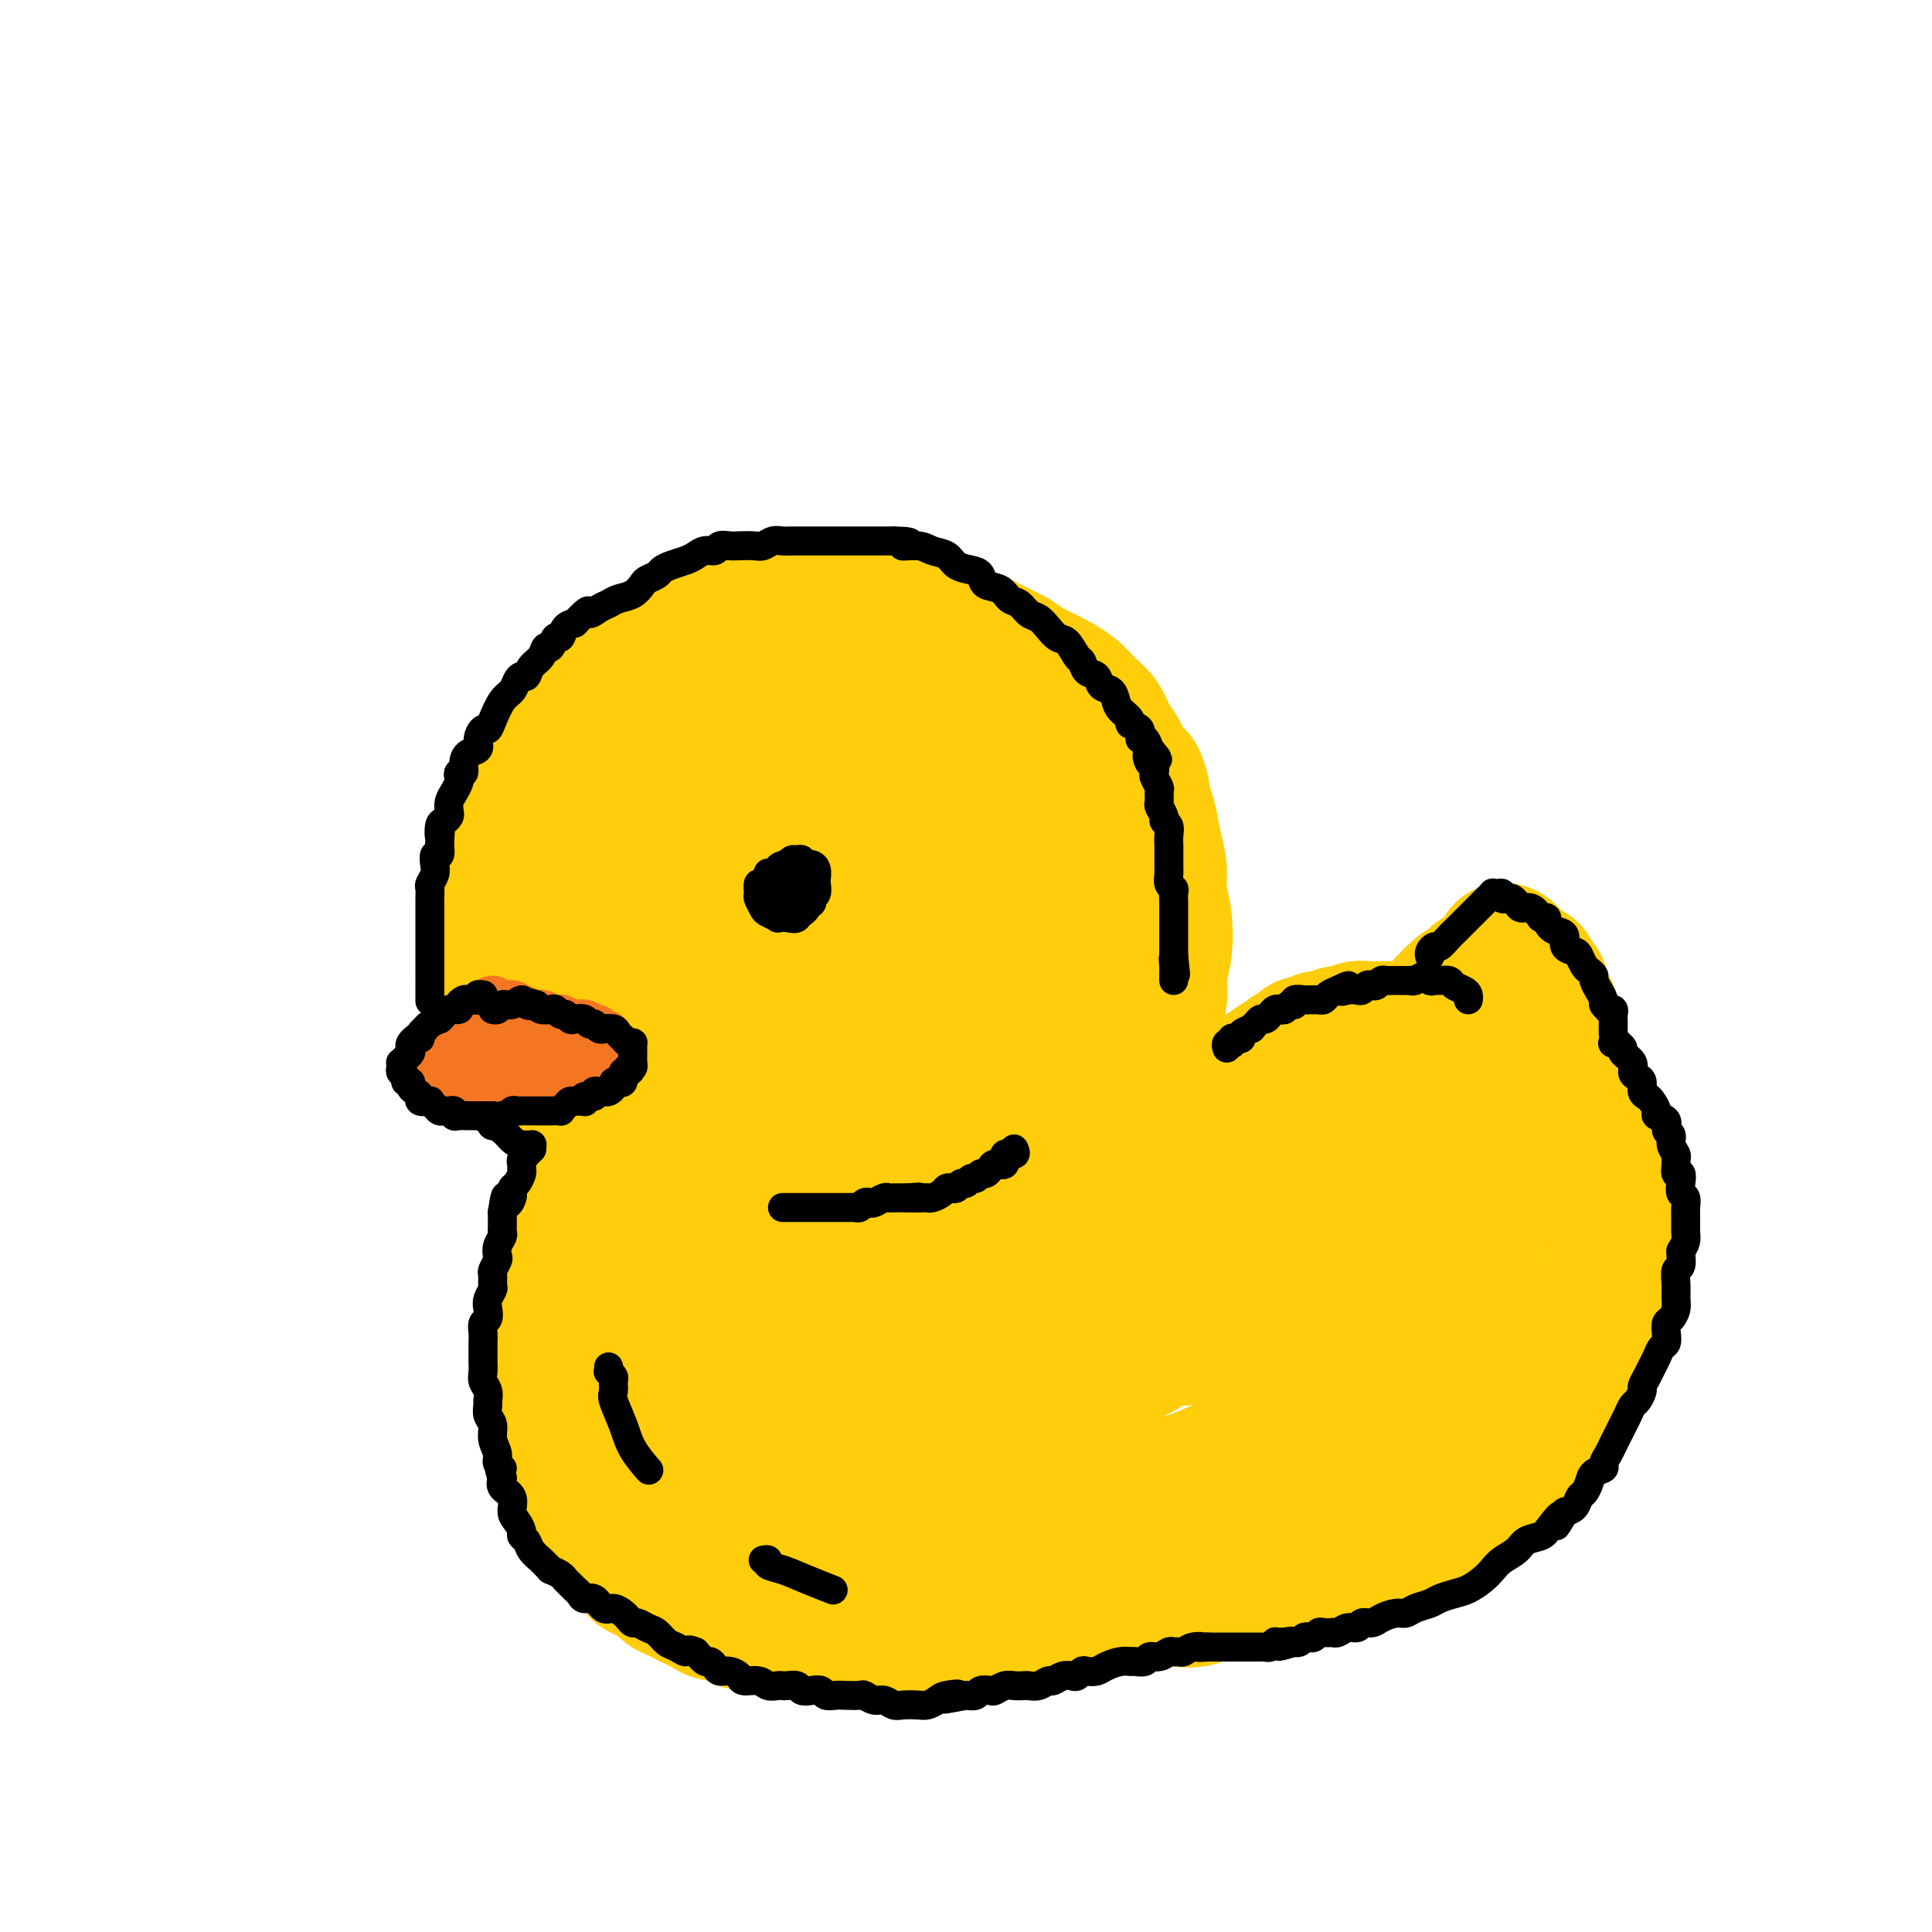 <svg viewBox='0 0 400 400' version='1.1' xmlns='http://www.w3.org/2000/svg' xmlns:xlink='http://www.w3.org/1999/xlink'><g fill='none' stroke='rgb(255,205,10)' stroke-width='28' stroke-linecap='round' stroke-linejoin='round'><path d='M125,147c0.117,0.002 0.234,0.004 0,0c-0.234,-0.004 -0.818,-0.013 -1,0c-0.182,0.013 0.036,0.050 0,0c-0.036,-0.050 -0.328,-0.187 -1,0c-0.672,0.187 -1.723,0.697 -2,1c-0.277,0.303 0.220,0.399 0,1c-0.220,0.601 -1.157,1.707 -2,2c-0.843,0.293 -1.592,-0.227 -2,0c-0.408,0.227 -0.477,1.201 -1,2c-0.523,0.799 -1.502,1.424 -2,2c-0.498,0.576 -0.516,1.102 -1,2c-0.484,0.898 -1.435,2.168 -2,3c-0.565,0.832 -0.744,1.227 -1,2c-0.256,0.773 -0.591,1.925 -1,3c-0.409,1.075 -0.894,2.071 -1,3c-0.106,0.929 0.167,1.789 0,3c-0.167,1.211 -0.774,2.773 -1,4c-0.226,1.227 -0.071,2.120 0,3c0.071,0.880 0.060,1.748 0,3c-0.060,1.252 -0.168,2.890 0,4c0.168,1.110 0.612,1.692 1,3c0.388,1.308 0.722,3.340 1,5c0.278,1.660 0.502,2.946 1,4c0.498,1.054 1.272,1.875 2,3c0.728,1.125 1.410,2.554 2,4c0.590,1.446 1.086,2.909 2,4c0.914,1.091 2.244,1.811 3,3c0.756,1.189 0.937,2.849 2,4c1.063,1.151 3.006,1.793 4,3c0.994,1.207 1.037,2.979 2,4c0.963,1.021 2.847,1.292 4,2c1.153,0.708 1.577,1.854 2,3'/><path d='M133,227c3.196,3.596 2.687,3.085 3,3c0.313,-0.085 1.449,0.256 3,1c1.551,0.744 3.516,1.891 5,3c1.484,1.109 2.485,2.181 4,3c1.515,0.819 3.544,1.386 5,2c1.456,0.614 2.339,1.275 4,2c1.661,0.725 4.102,1.515 6,2c1.898,0.485 3.255,0.667 5,1c1.745,0.333 3.878,0.819 6,1c2.122,0.181 4.234,0.056 6,0c1.766,-0.056 3.187,-0.045 5,0c1.813,0.045 4.017,0.123 6,0c1.983,-0.123 3.744,-0.449 6,-1c2.256,-0.551 5.008,-1.329 7,-2c1.992,-0.671 3.226,-1.235 5,-2c1.774,-0.765 4.088,-1.732 6,-3c1.912,-1.268 3.422,-2.839 5,-4c1.578,-1.161 3.223,-1.913 5,-3c1.777,-1.087 3.685,-2.509 5,-4c1.315,-1.491 2.036,-3.052 3,-5c0.964,-1.948 2.171,-4.282 3,-6c0.829,-1.718 1.281,-2.819 2,-4c0.719,-1.181 1.705,-2.443 2,-4c0.295,-1.557 -0.102,-3.409 0,-5c0.102,-1.591 0.704,-2.920 1,-5c0.296,-2.080 0.287,-4.910 0,-7c-0.287,-2.090 -0.850,-3.441 -1,-5c-0.150,-1.559 0.115,-3.325 0,-5c-0.115,-1.675 -0.608,-3.259 -1,-5c-0.392,-1.741 -0.683,-3.640 -1,-5c-0.317,-1.360 -0.658,-2.180 -1,-3'/><path d='M237,167c-1.049,-7.565 -2.171,-6.477 -3,-7c-0.829,-0.523 -1.364,-2.657 -2,-4c-0.636,-1.343 -1.373,-1.897 -2,-3c-0.627,-1.103 -1.144,-2.757 -2,-4c-0.856,-1.243 -2.052,-2.076 -3,-3c-0.948,-0.924 -1.649,-1.938 -3,-3c-1.351,-1.062 -3.351,-2.171 -5,-3c-1.649,-0.829 -2.948,-1.377 -4,-2c-1.052,-0.623 -1.856,-1.321 -3,-2c-1.144,-0.679 -2.629,-1.338 -4,-2c-1.371,-0.662 -2.628,-1.325 -4,-2c-1.372,-0.675 -2.858,-1.362 -5,-2c-2.142,-0.638 -4.940,-1.229 -7,-2c-2.060,-0.771 -3.384,-1.723 -5,-2c-1.616,-0.277 -3.526,0.121 -5,0c-1.474,-0.121 -2.512,-0.760 -4,-1c-1.488,-0.240 -3.427,-0.079 -5,0c-1.573,0.079 -2.779,0.077 -4,0c-1.221,-0.077 -2.456,-0.229 -4,0c-1.544,0.229 -3.398,0.838 -5,1c-1.602,0.162 -2.953,-0.122 -4,0c-1.047,0.122 -1.789,0.652 -3,1c-1.211,0.348 -2.890,0.516 -4,1c-1.110,0.484 -1.652,1.284 -3,2c-1.348,0.716 -3.502,1.347 -5,2c-1.498,0.653 -2.341,1.329 -3,2c-0.659,0.671 -1.135,1.337 -2,2c-0.865,0.663 -2.118,1.322 -3,2c-0.882,0.678 -1.391,1.375 -2,2c-0.609,0.625 -1.317,1.179 -2,2c-0.683,0.821 -1.342,1.911 -2,3'/><path d='M125,145c-3.748,3.231 -2.117,2.807 -2,3c0.117,0.193 -1.279,1.003 -2,2c-0.721,0.997 -0.768,2.181 -1,3c-0.232,0.819 -0.650,1.272 -1,2c-0.350,0.728 -0.634,1.730 -1,3c-0.366,1.270 -0.816,2.810 -1,4c-0.184,1.190 -0.103,2.032 0,3c0.103,0.968 0.228,2.061 0,3c-0.228,0.939 -0.808,1.725 -1,3c-0.192,1.275 0.004,3.040 0,4c-0.004,0.960 -0.208,1.114 0,2c0.208,0.886 0.829,2.504 1,4c0.171,1.496 -0.107,2.869 0,4c0.107,1.131 0.598,2.020 1,3c0.402,0.980 0.716,2.049 1,3c0.284,0.951 0.540,1.782 1,3c0.460,1.218 1.124,2.824 2,4c0.876,1.176 1.964,1.924 3,3c1.036,1.076 2.021,2.481 3,4c0.979,1.519 1.953,3.153 3,4c1.047,0.847 2.168,0.908 3,2c0.832,1.092 1.376,3.214 2,4c0.624,0.786 1.330,0.234 3,1c1.670,0.766 4.304,2.849 6,4c1.696,1.151 2.453,1.371 4,2c1.547,0.629 3.885,1.668 6,2c2.115,0.332 4.009,-0.044 6,0c1.991,0.044 4.080,0.507 6,1c1.920,0.493 3.671,1.017 6,1c2.329,-0.017 5.237,-0.576 8,-1c2.763,-0.424 5.382,-0.712 8,-1'/><path d='M189,224c3.610,-0.437 4.635,-0.528 6,-1c1.365,-0.472 3.069,-1.323 5,-2c1.931,-0.677 4.089,-1.179 6,-2c1.911,-0.821 3.575,-1.960 5,-3c1.425,-1.040 2.610,-1.982 4,-3c1.390,-1.018 2.985,-2.114 4,-4c1.015,-1.886 1.449,-4.563 2,-6c0.551,-1.437 1.219,-1.634 2,-3c0.781,-1.366 1.676,-3.901 2,-6c0.324,-2.099 0.078,-3.761 0,-6c-0.078,-2.239 0.011,-5.056 0,-7c-0.011,-1.944 -0.122,-3.016 -1,-5c-0.878,-1.984 -2.521,-4.880 -4,-7c-1.479,-2.120 -2.793,-3.464 -4,-5c-1.207,-1.536 -2.308,-3.265 -4,-5c-1.692,-1.735 -3.975,-3.477 -6,-5c-2.025,-1.523 -3.790,-2.828 -6,-5c-2.210,-2.172 -4.863,-5.212 -7,-7c-2.137,-1.788 -3.756,-2.324 -6,-3c-2.244,-0.676 -5.112,-1.492 -8,-2c-2.888,-0.508 -5.794,-0.708 -8,-1c-2.206,-0.292 -3.711,-0.675 -7,0c-3.289,0.675 -8.363,2.407 -12,4c-3.637,1.593 -5.839,3.048 -8,5c-2.161,1.952 -4.283,4.403 -6,7c-1.717,2.597 -3.029,5.342 -4,8c-0.971,2.658 -1.600,5.229 -2,8c-0.400,2.771 -0.571,5.743 0,9c0.571,3.257 1.885,6.800 4,11c2.115,4.200 5.033,9.057 8,12c2.967,2.943 5.984,3.971 9,5'/><path d='M153,205c3.308,1.467 7.078,2.633 10,3c2.922,0.367 4.995,-0.067 8,-1c3.005,-0.933 6.943,-2.365 10,-4c3.057,-1.635 5.235,-3.472 8,-7c2.765,-3.528 6.117,-8.745 8,-12c1.883,-3.255 2.296,-4.546 3,-7c0.704,-2.454 1.699,-6.070 2,-9c0.301,-2.930 -0.093,-5.175 -1,-7c-0.907,-1.825 -2.326,-3.232 -5,-5c-2.674,-1.768 -6.602,-3.899 -10,-5c-3.398,-1.101 -6.265,-1.174 -10,-1c-3.735,0.174 -8.338,0.595 -12,1c-3.662,0.405 -6.383,0.794 -9,2c-2.617,1.206 -5.131,3.228 -7,5c-1.869,1.772 -3.095,3.294 -4,6c-0.905,2.706 -1.489,6.595 -1,10c0.489,3.405 2.053,6.328 4,9c1.947,2.672 4.278,5.095 7,7c2.722,1.905 5.834,3.291 9,4c3.166,0.709 6.387,0.741 9,1c2.613,0.259 4.618,0.746 8,-1c3.382,-1.746 8.139,-5.726 11,-8c2.861,-2.274 3.825,-2.841 5,-5c1.175,-2.159 2.560,-5.910 3,-9c0.440,-3.090 -0.067,-5.520 -1,-8c-0.933,-2.480 -2.293,-5.009 -4,-7c-1.707,-1.991 -3.761,-3.442 -7,-4c-3.239,-0.558 -7.662,-0.222 -11,0c-3.338,0.222 -5.591,0.329 -8,1c-2.409,0.671 -4.974,1.906 -7,4c-2.026,2.094 -3.513,5.047 -5,8'/><path d='M156,166c-1.004,3.362 -1.013,7.768 -1,11c0.013,3.232 0.050,5.290 2,9c1.950,3.710 5.815,9.072 9,12c3.185,2.928 5.690,3.423 8,4c2.310,0.577 4.424,1.237 7,1c2.576,-0.237 5.613,-1.371 8,-3c2.387,-1.629 4.123,-3.752 6,-6c1.877,-2.248 3.897,-4.620 5,-8c1.103,-3.380 1.291,-7.768 1,-11c-0.291,-3.232 -1.061,-5.307 -2,-7c-0.939,-1.693 -2.047,-3.004 -4,-4c-1.953,-0.996 -4.749,-1.677 -7,-2c-2.251,-0.323 -3.955,-0.290 -6,0c-2.045,0.290 -4.432,0.835 -6,2c-1.568,1.165 -2.319,2.950 -3,6c-0.681,3.050 -1.293,7.366 -1,11c0.293,3.634 1.490,6.585 3,9c1.510,2.415 3.332,4.293 5,6c1.668,1.707 3.182,3.243 5,4c1.818,0.757 3.939,0.736 6,0c2.061,-0.736 4.060,-2.187 6,-4c1.940,-1.813 3.821,-3.987 5,-6c1.179,-2.013 1.656,-3.864 2,-6c0.344,-2.136 0.554,-4.558 0,-7c-0.554,-2.442 -1.872,-4.905 -3,-7c-1.128,-2.095 -2.065,-3.821 -4,-5c-1.935,-1.179 -4.866,-1.810 -7,-2c-2.134,-0.190 -3.469,0.063 -5,1c-1.531,0.937 -3.258,2.560 -4,5c-0.742,2.440 -0.498,5.697 0,9c0.498,3.303 1.249,6.651 2,10'/><path d='M183,188c1.032,4.591 2.611,6.569 4,8c1.389,1.431 2.589,2.316 4,3c1.411,0.684 3.034,1.166 5,1c1.966,-0.166 4.274,-0.980 6,-2c1.726,-1.020 2.870,-2.245 4,-4c1.130,-1.755 2.247,-4.039 3,-6c0.753,-1.961 1.140,-3.599 1,-6c-0.140,-2.401 -0.809,-5.564 -2,-8c-1.191,-2.436 -2.904,-4.146 -5,-6c-2.096,-1.854 -4.574,-3.850 -7,-5c-2.426,-1.150 -4.801,-1.452 -7,-1c-2.199,0.452 -4.224,1.657 -6,3c-1.776,1.343 -3.304,2.824 -4,6c-0.696,3.176 -0.561,8.046 0,12c0.561,3.954 1.548,6.993 3,10c1.452,3.007 3.369,5.981 5,8c1.631,2.019 2.978,3.082 4,4c1.022,0.918 1.721,1.691 2,2c0.279,0.309 0.140,0.155 0,0'/><path d='M109,175c-0.455,-0.007 -0.911,-0.014 -1,0c-0.089,0.014 0.187,0.049 0,0c-0.187,-0.049 -0.837,-0.182 -1,0c-0.163,0.182 0.163,0.678 0,1c-0.163,0.322 -0.814,0.470 -1,1c-0.186,0.530 0.094,1.441 0,2c-0.094,0.559 -0.561,0.766 -1,1c-0.439,0.234 -0.850,0.497 -1,1c-0.150,0.503 -0.040,1.247 0,2c0.040,0.753 0.011,1.514 0,2c-0.011,0.486 -0.003,0.696 0,1c0.003,0.304 0.000,0.702 0,1c-0.000,0.298 0.001,0.495 0,1c-0.001,0.505 -0.004,1.318 0,2c0.004,0.682 0.015,1.233 0,2c-0.015,0.767 -0.058,1.749 0,2c0.058,0.251 0.215,-0.228 0,0c-0.215,0.228 -0.804,1.163 -1,2c-0.196,0.837 0.000,1.575 0,2c-0.000,0.425 -0.197,0.536 0,1c0.197,0.464 0.788,1.279 1,2c0.212,0.721 0.046,1.347 0,2c-0.046,0.653 0.029,1.333 0,2c-0.029,0.667 -0.164,1.319 0,2c0.164,0.681 0.625,1.390 1,2c0.375,0.610 0.664,1.122 1,2c0.336,0.878 0.720,2.122 1,3c0.280,0.878 0.457,1.390 1,2c0.543,0.610 1.454,1.318 2,2c0.546,0.682 0.727,1.338 1,2c0.273,0.662 0.636,1.331 1,2'/><path d='M112,222c1.689,4.014 1.412,2.049 2,2c0.588,-0.049 2.039,1.817 3,3c0.961,1.183 1.430,1.682 2,2c0.570,0.318 1.241,0.456 2,1c0.759,0.544 1.608,1.494 2,2c0.392,0.506 0.328,0.568 1,1c0.672,0.432 2.081,1.233 3,2c0.919,0.767 1.349,1.501 2,2c0.651,0.499 1.523,0.763 2,1c0.477,0.237 0.558,0.449 1,1c0.442,0.551 1.245,1.443 2,2c0.755,0.557 1.461,0.779 2,1c0.539,0.221 0.911,0.440 2,1c1.089,0.560 2.895,1.459 4,2c1.105,0.541 1.510,0.722 2,1c0.490,0.278 1.065,0.653 2,1c0.935,0.347 2.231,0.666 3,1c0.769,0.334 1.011,0.682 2,1c0.989,0.318 2.725,0.607 4,1c1.275,0.393 2.091,0.890 3,1c0.909,0.110 1.912,-0.166 3,0c1.088,0.166 2.260,0.775 3,1c0.740,0.225 1.049,0.065 2,0c0.951,-0.065 2.545,-0.037 4,0c1.455,0.037 2.773,0.082 4,0c1.227,-0.082 2.365,-0.293 4,-1c1.635,-0.707 3.768,-1.911 6,-3c2.232,-1.089 4.562,-2.062 7,-4c2.438,-1.938 4.982,-4.839 6,-6c1.018,-1.161 0.509,-0.580 0,0'/><path d='M149,256c-0.416,-0.392 -0.831,-0.784 -1,-1c-0.169,-0.216 -0.091,-0.255 0,0c0.091,0.255 0.197,0.803 0,1c-0.197,0.197 -0.696,0.043 -1,0c-0.304,-0.043 -0.412,0.027 -1,0c-0.588,-0.027 -1.656,-0.150 -2,0c-0.344,0.150 0.036,0.572 0,1c-0.036,0.428 -0.489,0.862 -1,1c-0.511,0.138 -1.080,-0.019 -1,0c0.080,0.019 0.809,0.215 1,0c0.191,-0.215 -0.156,-0.842 0,-1c0.156,-0.158 0.815,0.151 1,0c0.185,-0.151 -0.105,-0.762 0,-1c0.105,-0.238 0.604,-0.101 1,0c0.396,0.101 0.687,0.167 1,0c0.313,-0.167 0.647,-0.566 1,-1c0.353,-0.434 0.724,-0.904 1,-1c0.276,-0.096 0.458,0.182 1,0c0.542,-0.182 1.444,-0.823 2,-1c0.556,-0.177 0.765,0.110 1,0c0.235,-0.110 0.496,-0.617 1,-1c0.504,-0.383 1.251,-0.641 2,-1c0.749,-0.359 1.498,-0.818 2,-1c0.502,-0.182 0.756,-0.087 1,0c0.244,0.087 0.478,0.168 1,0c0.522,-0.168 1.333,-0.584 2,-1c0.667,-0.416 1.191,-0.833 2,-1c0.809,-0.167 1.905,-0.083 3,0'/><path d='M166,248c3.808,-1.422 1.827,0.024 2,0c0.173,-0.024 2.499,-1.520 4,-2c1.501,-0.480 2.179,0.054 3,0c0.821,-0.054 1.787,-0.695 3,-1c1.213,-0.305 2.673,-0.274 4,0c1.327,0.274 2.522,0.793 3,1c0.478,0.207 0.239,0.104 0,0'/><path d='M125,245c0.302,-0.312 0.604,-0.624 1,-1c0.396,-0.376 0.887,-0.815 1,-1c0.113,-0.185 -0.151,-0.116 0,0c0.151,0.116 0.716,0.280 1,0c0.284,-0.280 0.288,-1.003 0,-1c-0.288,0.003 -0.866,0.733 -1,1c-0.134,0.267 0.177,0.072 0,0c-0.177,-0.072 -0.842,-0.019 -1,0c-0.158,0.019 0.189,0.005 0,0c-0.189,-0.005 -0.915,-0.001 -1,0c-0.085,0.001 0.472,0.000 1,0c0.528,-0.000 1.027,-0.000 1,0c-0.027,0.000 -0.579,0.000 -1,0c-0.421,-0.000 -0.710,-0.000 -1,0'/><path d='M125,243c0.045,-0.308 0.156,-0.079 0,0c-0.156,0.079 -0.581,0.006 -1,0c-0.419,-0.006 -0.834,0.055 -1,0c-0.166,-0.055 -0.084,-0.226 0,0c0.084,0.226 0.168,0.849 0,1c-0.168,0.151 -0.588,-0.171 -1,0c-0.412,0.171 -0.814,0.833 -1,1c-0.186,0.167 -0.155,-0.162 0,0c0.155,0.162 0.435,0.814 0,1c-0.435,0.186 -1.584,-0.095 -2,0c-0.416,0.095 -0.098,0.564 0,1c0.098,0.436 -0.025,0.839 0,1c0.025,0.161 0.199,0.082 0,0c-0.199,-0.082 -0.771,-0.166 -1,0c-0.229,0.166 -0.114,0.583 0,1c0.114,0.417 0.227,0.834 0,1c-0.227,0.166 -0.793,0.082 -1,0c-0.207,-0.082 -0.056,-0.163 0,0c0.056,0.163 0.015,0.568 0,1c-0.015,0.432 -0.004,0.889 0,1c0.004,0.111 0.001,-0.124 0,0c-0.001,0.124 0.001,0.607 0,1c-0.001,0.393 -0.004,0.697 0,1c0.004,0.303 0.015,0.606 0,1c-0.015,0.394 -0.056,0.879 0,1c0.056,0.121 0.207,-0.121 0,0c-0.207,0.121 -0.774,0.606 -1,1c-0.226,0.394 -0.113,0.697 0,1'/><path d='M116,258c-0.464,1.812 -0.124,0.341 0,0c0.124,-0.341 0.033,0.448 0,1c-0.033,0.552 -0.009,0.869 0,1c0.009,0.131 0.002,0.078 0,0c-0.002,-0.078 -0.001,-0.179 0,0c0.001,0.179 0.000,0.640 0,1c-0.000,0.360 -0.000,0.620 0,1c0.000,0.380 0.000,0.881 0,1c-0.000,0.119 -0.000,-0.142 0,0c0.000,0.142 0.000,0.687 0,1c-0.000,0.313 -0.000,0.393 0,1c0.000,0.607 0.000,1.740 0,2c-0.000,0.260 -0.001,-0.353 0,0c0.001,0.353 0.004,1.672 0,2c-0.004,0.328 -0.015,-0.333 0,0c0.015,0.333 0.057,1.661 0,2c-0.057,0.339 -0.211,-0.313 0,0c0.211,0.313 0.788,1.589 1,2c0.212,0.411 0.061,-0.045 0,0c-0.061,0.045 -0.031,0.589 0,1c0.031,0.411 0.065,0.688 0,1c-0.065,0.312 -0.227,0.660 0,1c0.227,0.340 0.845,0.674 1,1c0.155,0.326 -0.152,0.646 0,1c0.152,0.354 0.762,0.741 1,1c0.238,0.259 0.105,0.388 0,1c-0.105,0.612 -0.183,1.705 0,2c0.183,0.295 0.626,-0.210 1,0c0.374,0.210 0.678,1.133 1,2c0.322,0.867 0.664,1.676 1,2c0.336,0.324 0.668,0.162 1,0'/><path d='M123,286c1.095,2.786 0.331,2.252 0,2c-0.331,-0.252 -0.230,-0.223 0,0c0.230,0.223 0.587,0.638 1,1c0.413,0.362 0.880,0.671 1,1c0.120,0.329 -0.109,0.680 0,1c0.109,0.320 0.554,0.611 1,1c0.446,0.389 0.893,0.878 1,1c0.107,0.122 -0.125,-0.122 0,0c0.125,0.122 0.607,0.610 1,1c0.393,0.390 0.698,0.683 1,1c0.302,0.317 0.602,0.660 1,1c0.398,0.340 0.894,0.678 1,1c0.106,0.322 -0.179,0.629 0,1c0.179,0.371 0.821,0.806 1,1c0.179,0.194 -0.107,0.147 0,0c0.107,-0.147 0.606,-0.393 1,0c0.394,0.393 0.684,1.425 1,2c0.316,0.575 0.658,0.694 1,1c0.342,0.306 0.683,0.799 1,1c0.317,0.201 0.610,0.109 1,0c0.390,-0.109 0.878,-0.235 1,0c0.122,0.235 -0.123,0.833 0,1c0.123,0.167 0.614,-0.096 1,0c0.386,0.096 0.666,0.552 1,1c0.334,0.448 0.723,0.890 1,1c0.277,0.110 0.441,-0.111 1,0c0.559,0.111 1.512,0.555 2,1c0.488,0.445 0.512,0.893 1,1c0.488,0.107 1.439,-0.125 2,0c0.561,0.125 0.732,0.607 1,1c0.268,0.393 0.634,0.696 1,1'/><path d='M149,310c2.369,1.261 1.790,0.915 2,1c0.210,0.085 1.207,0.601 2,1c0.793,0.399 1.382,0.681 2,1c0.618,0.319 1.265,0.677 2,1c0.735,0.323 1.558,0.612 2,1c0.442,0.388 0.503,0.873 1,1c0.497,0.127 1.428,-0.106 2,0c0.572,0.106 0.783,0.550 1,1c0.217,0.450 0.438,0.904 1,1c0.562,0.096 1.464,-0.168 2,0c0.536,0.168 0.706,0.767 1,1c0.294,0.233 0.711,0.100 1,0c0.289,-0.100 0.450,-0.168 1,0c0.550,0.168 1.489,0.571 2,1c0.511,0.429 0.594,0.886 1,1c0.406,0.114 1.133,-0.113 2,0c0.867,0.113 1.872,0.566 3,1c1.128,0.434 2.377,0.848 3,1c0.623,0.152 0.619,0.041 1,0c0.381,-0.041 1.146,-0.011 2,0c0.854,0.011 1.798,0.004 2,0c0.202,-0.004 -0.336,-0.004 0,0c0.336,0.004 1.548,0.011 2,0c0.452,-0.011 0.144,-0.040 0,0c-0.144,0.040 -0.124,0.150 0,0c0.124,-0.150 0.351,-0.561 0,-1c-0.351,-0.439 -1.279,-0.905 -2,-1c-0.721,-0.095 -1.234,0.181 -2,0c-0.766,-0.181 -1.783,-0.818 -3,-1c-1.217,-0.182 -2.633,0.091 -4,0c-1.367,-0.091 -2.683,-0.545 -4,-1'/><path d='M172,319c-2.980,-0.761 -2.930,-0.662 -4,-1c-1.070,-0.338 -3.259,-1.112 -5,-2c-1.741,-0.888 -3.035,-1.889 -5,-3c-1.965,-1.111 -4.602,-2.331 -6,-3c-1.398,-0.669 -1.558,-0.787 -3,-2c-1.442,-1.213 -4.168,-3.521 -5,-4c-0.832,-0.479 0.229,0.872 -1,0c-1.229,-0.872 -4.748,-3.966 -7,-6c-2.252,-2.034 -3.238,-3.008 -4,-4c-0.762,-0.992 -1.300,-2.002 -2,-3c-0.700,-0.998 -1.561,-1.986 -2,-3c-0.439,-1.014 -0.458,-2.055 -1,-3c-0.542,-0.945 -1.609,-1.793 -2,-3c-0.391,-1.207 -0.106,-2.773 0,-4c0.106,-1.227 0.032,-2.117 0,-3c-0.032,-0.883 -0.023,-1.760 0,-3c0.023,-1.240 0.061,-2.844 0,-4c-0.061,-1.156 -0.220,-1.865 0,-3c0.220,-1.135 0.817,-2.698 1,-4c0.183,-1.302 -0.050,-2.345 0,-3c0.050,-0.655 0.383,-0.924 1,-2c0.617,-1.076 1.516,-2.961 2,-4c0.484,-1.039 0.551,-1.234 1,-2c0.449,-0.766 1.280,-2.103 2,-3c0.720,-0.897 1.329,-1.355 2,-2c0.671,-0.645 1.402,-1.479 2,-2c0.598,-0.521 1.061,-0.731 2,-1c0.939,-0.269 2.355,-0.598 3,-1c0.645,-0.402 0.520,-0.877 1,-1c0.480,-0.123 1.566,0.108 2,0c0.434,-0.108 0.217,-0.554 0,-1'/><path d='M144,239c2.116,-1.225 1.404,-0.287 1,0c-0.404,0.287 -0.502,-0.078 -1,0c-0.498,0.078 -1.397,0.598 -2,1c-0.603,0.402 -0.910,0.685 -2,1c-1.090,0.315 -2.963,0.661 -4,1c-1.037,0.339 -1.237,0.671 -2,1c-0.763,0.329 -2.090,0.653 -3,1c-0.910,0.347 -1.403,0.715 -2,1c-0.597,0.285 -1.296,0.488 -2,1c-0.704,0.512 -1.412,1.334 -2,2c-0.588,0.666 -1.057,1.176 -2,2c-0.943,0.824 -2.361,1.962 -3,3c-0.639,1.038 -0.500,1.975 -1,3c-0.500,1.025 -1.640,2.136 -2,3c-0.360,0.864 0.061,1.480 0,2c-0.061,0.520 -0.605,0.944 -1,2c-0.395,1.056 -0.642,2.744 -1,4c-0.358,1.256 -0.828,2.079 -1,3c-0.172,0.921 -0.045,1.941 0,3c0.045,1.059 0.007,2.156 0,3c-0.007,0.844 0.016,1.433 0,2c-0.016,0.567 -0.071,1.111 0,2c0.071,0.889 0.268,2.124 0,3c-0.268,0.876 -1.001,1.392 -1,2c0.001,0.608 0.735,1.306 1,2c0.265,0.694 0.061,1.382 0,2c-0.061,0.618 0.022,1.166 0,2c-0.022,0.834 -0.149,1.952 0,3c0.149,1.048 0.575,2.024 1,3'/><path d='M115,297c0.394,4.473 0.879,2.157 1,2c0.121,-0.157 -0.122,1.845 0,3c0.122,1.155 0.610,1.464 1,2c0.390,0.536 0.682,1.299 1,2c0.318,0.701 0.663,1.340 1,2c0.337,0.660 0.668,1.342 1,2c0.332,0.658 0.666,1.294 1,2c0.334,0.706 0.667,1.484 1,2c0.333,0.516 0.666,0.772 1,1c0.334,0.228 0.670,0.428 1,1c0.330,0.572 0.656,1.514 1,2c0.344,0.486 0.707,0.515 1,1c0.293,0.485 0.515,1.425 1,2c0.485,0.575 1.233,0.784 2,1c0.767,0.216 1.554,0.439 2,1c0.446,0.561 0.550,1.460 1,2c0.450,0.540 1.246,0.722 2,1c0.754,0.278 1.466,0.653 2,1c0.534,0.347 0.890,0.666 2,1c1.110,0.334 2.975,0.682 4,1c1.025,0.318 1.211,0.607 2,1c0.789,0.393 2.181,0.890 3,1c0.819,0.110 1.066,-0.165 2,0c0.934,0.165 2.554,0.772 4,1c1.446,0.228 2.717,0.076 4,0c1.283,-0.076 2.579,-0.076 4,0c1.421,0.076 2.966,0.228 5,0c2.034,-0.228 4.555,-0.834 7,-1c2.445,-0.166 4.812,0.109 8,0c3.188,-0.109 7.197,-0.603 10,-1c2.803,-0.397 4.402,-0.699 6,-1'/><path d='M197,329c7.333,-0.500 3.667,-0.250 0,0'/><path d='M255,228c-0.078,-0.024 -0.157,-0.048 0,0c0.157,0.048 0.549,0.168 1,0c0.451,-0.168 0.961,-0.622 1,-1c0.039,-0.378 -0.394,-0.679 0,-1c0.394,-0.321 1.615,-0.663 2,-1c0.385,-0.337 -0.067,-0.668 0,-1c0.067,-0.332 0.652,-0.666 1,-1c0.348,-0.334 0.459,-0.667 1,-1c0.541,-0.333 1.511,-0.666 2,-1c0.489,-0.334 0.497,-0.668 1,-1c0.503,-0.332 1.501,-0.662 2,-1c0.499,-0.338 0.500,-0.683 1,-1c0.500,-0.317 1.499,-0.606 2,-1c0.501,-0.394 0.506,-0.894 1,-1c0.494,-0.106 1.479,0.183 2,0c0.521,-0.183 0.580,-0.837 1,-1c0.420,-0.163 1.201,0.167 2,0c0.799,-0.167 1.618,-0.829 2,-1c0.382,-0.171 0.329,0.150 1,0c0.671,-0.150 2.066,-0.772 3,-1c0.934,-0.228 1.405,-0.061 2,0c0.595,0.061 1.313,0.017 2,0c0.687,-0.017 1.343,-0.006 2,0c0.657,0.006 1.317,0.005 2,0c0.683,-0.005 1.390,-0.016 2,0c0.610,0.016 1.122,0.060 2,0c0.878,-0.060 2.122,-0.222 3,0c0.878,0.222 1.390,0.829 2,1c0.610,0.171 1.317,-0.094 2,0c0.683,0.094 1.341,0.547 2,1'/><path d='M302,215c4.795,0.251 2.281,0.880 2,1c-0.281,0.120 1.671,-0.267 3,0c1.329,0.267 2.036,1.188 3,2c0.964,0.812 2.183,1.516 3,2c0.817,0.484 1.230,0.748 2,1c0.770,0.252 1.898,0.490 3,1c1.102,0.510 2.178,1.290 3,2c0.822,0.710 1.388,1.348 2,2c0.612,0.652 1.268,1.318 2,2c0.732,0.682 1.540,1.379 2,2c0.460,0.621 0.571,1.166 1,2c0.429,0.834 1.176,1.956 2,3c0.824,1.044 1.723,2.011 2,3c0.277,0.989 -0.069,2.000 0,3c0.069,1.000 0.554,1.989 1,3c0.446,1.011 0.852,2.043 1,3c0.148,0.957 0.037,1.837 0,3c-0.037,1.163 0.001,2.607 0,4c-0.001,1.393 -0.042,2.734 0,4c0.042,1.266 0.167,2.456 0,4c-0.167,1.544 -0.625,3.441 -1,5c-0.375,1.559 -0.667,2.780 -1,4c-0.333,1.220 -0.707,2.440 -1,4c-0.293,1.560 -0.504,3.459 -1,5c-0.496,1.541 -1.275,2.722 -2,4c-0.725,1.278 -1.394,2.653 -2,4c-0.606,1.347 -1.149,2.668 -2,4c-0.851,1.332 -2.012,2.677 -3,4c-0.988,1.323 -1.805,2.626 -3,4c-1.195,1.374 -2.770,2.821 -4,4c-1.230,1.179 -2.115,2.089 -3,3'/><path d='M311,307c-3.910,4.635 -4.183,2.722 -5,3c-0.817,0.278 -2.176,2.746 -4,4c-1.824,1.254 -4.112,1.295 -6,2c-1.888,0.705 -3.378,2.073 -5,3c-1.622,0.927 -3.378,1.413 -5,2c-1.622,0.587 -3.110,1.276 -5,2c-1.890,0.724 -4.182,1.484 -6,2c-1.818,0.516 -3.164,0.787 -5,1c-1.836,0.213 -4.163,0.369 -6,1c-1.837,0.631 -3.183,1.738 -5,2c-1.817,0.262 -4.106,-0.322 -6,0c-1.894,0.322 -3.395,1.551 -5,2c-1.605,0.449 -3.316,0.120 -5,0c-1.684,-0.120 -3.341,-0.031 -5,0c-1.659,0.031 -3.318,0.005 -5,0c-1.682,-0.005 -3.385,0.010 -5,0c-1.615,-0.010 -3.141,-0.047 -5,0c-1.859,0.047 -4.052,0.178 -6,0c-1.948,-0.178 -3.652,-0.665 -5,-1c-1.348,-0.335 -2.341,-0.517 -4,-1c-1.659,-0.483 -3.985,-1.266 -6,-2c-2.015,-0.734 -3.718,-1.418 -5,-2c-1.282,-0.582 -2.142,-1.062 -4,-2c-1.858,-0.938 -4.713,-2.334 -6,-3c-1.287,-0.666 -1.006,-0.601 -2,-1c-0.994,-0.399 -3.263,-1.262 -5,-2c-1.737,-0.738 -2.940,-1.353 -4,-2c-1.060,-0.647 -1.975,-1.328 -3,-2c-1.025,-0.672 -2.161,-1.335 -3,-2c-0.839,-0.665 -1.383,-1.333 -2,-2c-0.617,-0.667 -1.309,-1.334 -2,-2'/><path d='M166,307c-7.024,-3.926 -3.584,-2.743 -3,-3c0.584,-0.257 -1.689,-1.956 -3,-3c-1.311,-1.044 -1.662,-1.435 -2,-2c-0.338,-0.565 -0.664,-1.305 -1,-2c-0.336,-0.695 -0.683,-1.345 -1,-2c-0.317,-0.655 -0.603,-1.316 -1,-2c-0.397,-0.684 -0.906,-1.391 -1,-2c-0.094,-0.609 0.228,-1.121 0,-2c-0.228,-0.879 -1.005,-2.125 -1,-3c0.005,-0.875 0.792,-1.379 1,-2c0.208,-0.621 -0.164,-1.358 0,-2c0.164,-0.642 0.862,-1.187 1,-2c0.138,-0.813 -0.286,-1.894 0,-3c0.286,-1.106 1.283,-2.238 2,-3c0.717,-0.762 1.155,-1.154 2,-2c0.845,-0.846 2.096,-2.148 3,-3c0.904,-0.852 1.462,-1.256 3,-2c1.538,-0.744 4.056,-1.829 6,-3c1.944,-1.171 3.316,-2.427 5,-3c1.684,-0.573 3.682,-0.465 6,-1c2.318,-0.535 4.955,-1.715 7,-2c2.045,-0.285 3.497,0.326 6,0c2.503,-0.326 6.058,-1.589 8,-2c1.942,-0.411 2.271,0.030 4,0c1.729,-0.030 4.858,-0.532 7,-1c2.142,-0.468 3.297,-0.902 5,-1c1.703,-0.098 3.954,0.139 6,0c2.046,-0.139 3.889,-0.656 6,-1c2.111,-0.344 4.491,-0.516 7,-1c2.509,-0.484 5.145,-1.281 8,-2c2.855,-0.719 5.927,-1.359 9,-2'/><path d='M255,248c11.510,-1.730 7.286,-1.056 7,-1c-0.286,0.056 3.367,-0.507 6,-1c2.633,-0.493 4.245,-0.916 6,-1c1.755,-0.084 3.652,0.173 6,0c2.348,-0.173 5.146,-0.775 7,-1c1.854,-0.225 2.763,-0.074 4,0c1.237,0.074 2.803,0.071 4,0c1.197,-0.071 2.027,-0.209 3,0c0.973,0.209 2.089,0.766 3,1c0.911,0.234 1.617,0.145 2,0c0.383,-0.145 0.442,-0.346 1,0c0.558,0.346 1.613,1.238 2,2c0.387,0.762 0.104,1.392 0,2c-0.104,0.608 -0.031,1.193 0,2c0.031,0.807 0.020,1.836 0,3c-0.020,1.164 -0.049,2.464 0,4c0.049,1.536 0.177,3.309 0,5c-0.177,1.691 -0.660,3.299 -1,5c-0.340,1.701 -0.539,3.494 -1,5c-0.461,1.506 -1.186,2.724 -2,4c-0.814,1.276 -1.719,2.610 -3,4c-1.281,1.390 -2.938,2.835 -4,4c-1.062,1.165 -1.529,2.049 -3,3c-1.471,0.951 -3.945,1.969 -6,3c-2.055,1.031 -3.690,2.075 -6,3c-2.310,0.925 -5.293,1.730 -8,3c-2.707,1.270 -5.137,3.006 -8,4c-2.863,0.994 -6.159,1.246 -9,2c-2.841,0.754 -5.226,2.011 -8,3c-2.774,0.989 -5.935,1.711 -9,2c-3.065,0.289 -6.032,0.144 -9,0'/><path d='M229,308c-4.234,0.352 -5.818,0.233 -8,0c-2.182,-0.233 -4.963,-0.581 -8,-1c-3.037,-0.419 -6.331,-0.909 -10,-2c-3.669,-1.091 -7.713,-2.783 -11,-4c-3.287,-1.217 -5.819,-1.959 -8,-3c-2.181,-1.041 -4.012,-2.382 -6,-4c-1.988,-1.618 -4.132,-3.513 -6,-5c-1.868,-1.487 -3.460,-2.566 -5,-4c-1.540,-1.434 -3.027,-3.224 -4,-5c-0.973,-1.776 -1.431,-3.537 -2,-5c-0.569,-1.463 -1.251,-2.629 -2,-4c-0.749,-1.371 -1.567,-2.947 -2,-4c-0.433,-1.053 -0.480,-1.582 -1,-2c-0.520,-0.418 -1.513,-0.724 -2,-1c-0.487,-0.276 -0.467,-0.521 -1,0c-0.533,0.521 -1.619,1.809 -2,3c-0.381,1.191 -0.059,2.284 0,4c0.059,1.716 -0.147,4.054 0,6c0.147,1.946 0.648,3.502 1,5c0.352,1.498 0.556,2.940 1,4c0.444,1.060 1.129,1.738 2,2c0.871,0.262 1.930,0.107 3,-1c1.070,-1.107 2.151,-3.168 3,-5c0.849,-1.832 1.465,-3.436 2,-5c0.535,-1.564 0.989,-3.087 1,-5c0.011,-1.913 -0.421,-4.216 -1,-6c-0.579,-1.784 -1.304,-3.050 -2,-4c-0.696,-0.950 -1.362,-1.585 -2,-2c-0.638,-0.415 -1.249,-0.612 -2,0c-0.751,0.612 -1.643,2.032 -2,4c-0.357,1.968 -0.178,4.484 0,7'/><path d='M155,271c0.242,3.741 2.847,7.592 5,11c2.153,3.408 3.855,6.373 7,9c3.145,2.627 7.732,4.915 11,6c3.268,1.085 5.216,0.966 8,0c2.784,-0.966 6.403,-2.778 9,-4c2.597,-1.222 4.170,-1.852 6,-4c1.830,-2.148 3.915,-5.812 6,-9c2.085,-3.188 4.169,-5.900 5,-9c0.831,-3.100 0.410,-6.589 0,-10c-0.410,-3.411 -0.808,-6.745 -2,-9c-1.192,-2.255 -3.177,-3.432 -5,-4c-1.823,-0.568 -3.483,-0.528 -5,0c-1.517,0.528 -2.890,1.545 -5,4c-2.110,2.455 -4.955,6.347 -6,7c-1.045,0.653 -0.289,-1.934 0,2c0.289,3.934 0.111,14.390 1,20c0.889,5.610 2.845,6.373 5,7c2.155,0.627 4.509,1.117 7,1c2.491,-0.117 5.118,-0.840 8,-2c2.882,-1.160 6.018,-2.758 10,-6c3.982,-3.242 8.811,-8.128 12,-12c3.189,-3.872 4.740,-6.730 6,-10c1.260,-3.270 2.230,-6.950 3,-10c0.770,-3.050 1.341,-5.468 1,-7c-0.341,-1.532 -1.595,-2.177 -3,-3c-1.405,-0.823 -2.962,-1.823 -5,-2c-2.038,-0.177 -4.557,0.469 -8,2c-3.443,1.531 -7.809,3.946 -11,7c-3.191,3.054 -5.205,6.745 -7,10c-1.795,3.255 -3.370,6.073 -4,9c-0.630,2.927 -0.315,5.964 0,9'/><path d='M204,274c0.472,2.730 1.651,5.056 4,7c2.349,1.944 5.868,3.507 9,4c3.132,0.493 5.879,-0.083 9,-1c3.121,-0.917 6.617,-2.174 10,-4c3.383,-1.826 6.652,-4.220 10,-7c3.348,-2.780 6.775,-5.945 9,-8c2.225,-2.055 3.249,-2.999 5,-6c1.751,-3.001 4.229,-8.058 5,-11c0.771,-2.942 -0.167,-3.770 -1,-5c-0.833,-1.230 -1.563,-2.864 -3,-4c-1.437,-1.136 -3.580,-1.775 -6,-2c-2.420,-0.225 -5.117,-0.035 -8,1c-2.883,1.035 -5.953,2.914 -9,5c-3.047,2.086 -6.071,4.379 -8,7c-1.929,2.621 -2.765,5.569 -3,8c-0.235,2.431 0.129,4.343 1,7c0.871,2.657 2.248,6.058 4,8c1.752,1.942 3.877,2.426 6,3c2.123,0.574 4.244,1.238 8,1c3.756,-0.238 9.149,-1.379 13,-3c3.851,-1.621 6.161,-3.724 9,-6c2.839,-2.276 6.207,-4.727 9,-7c2.793,-2.273 5.011,-4.368 7,-7c1.989,-2.632 3.749,-5.803 5,-8c1.251,-2.197 1.994,-3.422 2,-5c0.006,-1.578 -0.724,-3.509 -2,-5c-1.276,-1.491 -3.099,-2.543 -5,-3c-1.901,-0.457 -3.881,-0.318 -6,0c-2.119,0.318 -4.378,0.816 -6,2c-1.622,1.184 -2.606,3.052 -4,5c-1.394,1.948 -3.197,3.974 -5,6'/><path d='M263,246c-2.695,3.289 -1.931,5.013 -2,7c-0.069,1.987 -0.969,4.237 -1,6c-0.031,1.763 0.807,3.038 2,4c1.193,0.962 2.741,1.612 4,2c1.259,0.388 2.228,0.513 4,0c1.772,-0.513 4.349,-1.665 7,-3c2.651,-1.335 5.378,-2.853 8,-5c2.622,-2.147 5.138,-4.921 7,-7c1.862,-2.079 3.068,-3.461 4,-5c0.932,-1.539 1.590,-3.234 2,-5c0.410,-1.766 0.572,-3.602 0,-5c-0.572,-1.398 -1.877,-2.359 -3,-3c-1.123,-0.641 -2.062,-0.964 -4,-1c-1.938,-0.036 -4.874,0.213 -7,1c-2.126,0.787 -3.440,2.112 -5,4c-1.560,1.888 -3.365,4.341 -5,7c-1.635,2.659 -3.100,5.525 -4,8c-0.900,2.475 -1.235,4.559 -1,7c0.235,2.441 1.042,5.238 2,7c0.958,1.762 2.069,2.490 3,3c0.931,0.510 1.683,0.803 3,1c1.317,0.197 3.200,0.297 5,0c1.800,-0.297 3.518,-0.991 5,-2c1.482,-1.009 2.728,-2.334 4,-3c1.272,-0.666 2.569,-0.672 3,-1c0.431,-0.328 -0.003,-0.979 0,-1c0.003,-0.021 0.443,0.588 0,1c-0.443,0.412 -1.768,0.626 -3,2c-1.232,1.374 -2.370,3.908 -4,6c-1.630,2.092 -3.751,3.740 -6,6c-2.249,2.260 -4.624,5.130 -7,8'/><path d='M274,285c-4.051,4.421 -4.177,4.473 -6,6c-1.823,1.527 -5.341,4.528 -8,7c-2.659,2.472 -4.457,4.415 -7,6c-2.543,1.585 -5.830,2.811 -9,4c-3.170,1.189 -6.222,2.341 -10,3c-3.778,0.659 -8.281,0.824 -12,1c-3.719,0.176 -6.654,0.362 -10,0c-3.346,-0.362 -7.103,-1.272 -10,-2c-2.897,-0.728 -4.934,-1.273 -7,-2c-2.066,-0.727 -4.162,-1.636 -5,-2c-0.838,-0.364 -0.419,-0.182 0,0'/><path d='M130,307c-0.455,-0.121 -0.910,-0.241 -1,0c-0.090,0.241 0.185,0.845 0,1c-0.185,0.155 -0.831,-0.139 -1,0c-0.169,0.139 0.140,0.712 0,1c-0.140,0.288 -0.728,0.290 -1,1c-0.272,0.710 -0.229,2.129 0,3c0.229,0.871 0.643,1.193 1,2c0.357,0.807 0.658,2.099 1,3c0.342,0.901 0.724,1.410 1,2c0.276,0.590 0.444,1.261 1,2c0.556,0.739 1.500,1.546 2,2c0.500,0.454 0.557,0.555 1,1c0.443,0.445 1.273,1.232 2,2c0.727,0.768 1.349,1.515 2,2c0.651,0.485 1.329,0.708 2,1c0.671,0.292 1.334,0.652 2,1c0.666,0.348 1.333,0.685 2,1c0.667,0.315 1.333,0.610 2,1c0.667,0.390 1.334,0.875 2,1c0.666,0.125 1.332,-0.110 2,0c0.668,0.110 1.337,0.564 2,1c0.663,0.436 1.318,0.853 2,1c0.682,0.147 1.389,0.024 2,0c0.611,-0.024 1.126,0.050 2,0c0.874,-0.050 2.107,-0.224 3,0c0.893,0.224 1.446,0.845 2,1c0.554,0.155 1.110,-0.154 2,0c0.890,0.154 2.115,0.773 3,1c0.885,0.227 1.431,0.061 2,0c0.569,-0.061 1.163,-0.017 2,0c0.837,0.017 1.919,0.009 3,0'/><path d='M175,338c3.530,0.556 1.855,0.948 2,1c0.145,0.052 2.112,-0.234 3,0c0.888,0.234 0.699,0.987 1,1c0.301,0.013 1.092,-0.715 2,-1c0.908,-0.285 1.934,-0.128 3,0c1.066,0.128 2.173,0.227 3,0c0.827,-0.227 1.375,-0.779 2,-1c0.625,-0.221 1.325,-0.112 2,0c0.675,0.112 1.323,0.226 2,0c0.677,-0.226 1.384,-0.792 2,-1c0.616,-0.208 1.140,-0.059 2,0c0.860,0.059 2.054,0.030 3,0c0.946,-0.030 1.644,-0.059 2,0c0.356,0.059 0.369,0.205 1,0c0.631,-0.205 1.880,-0.762 3,-1c1.120,-0.238 2.111,-0.158 3,0c0.889,0.158 1.675,0.393 3,0c1.325,-0.393 3.190,-1.416 5,-2c1.810,-0.584 3.565,-0.729 5,-1c1.435,-0.271 2.551,-0.666 4,-1c1.449,-0.334 3.231,-0.606 5,-1c1.769,-0.394 3.524,-0.909 6,-2c2.476,-1.091 5.674,-2.756 8,-4c2.326,-1.244 3.780,-2.066 8,-5c4.220,-2.934 11.206,-7.981 14,-10c2.794,-2.019 1.397,-1.009 0,0'/><path d='M314,214c-0.113,-0.416 -0.226,-0.832 0,-1c0.226,-0.168 0.793,-0.086 1,0c0.207,0.086 0.056,0.178 0,0c-0.056,-0.178 -0.016,-0.625 0,-1c0.016,-0.375 0.008,-0.677 0,-1c-0.008,-0.323 -0.016,-0.668 0,-1c0.016,-0.332 0.057,-0.652 0,-1c-0.057,-0.348 -0.210,-0.723 0,-1c0.210,-0.277 0.785,-0.455 1,-1c0.215,-0.545 0.072,-1.456 0,-2c-0.072,-0.544 -0.072,-0.719 0,-1c0.072,-0.281 0.216,-0.667 0,-1c-0.216,-0.333 -0.793,-0.614 -1,-1c-0.207,-0.386 -0.045,-0.878 0,-1c0.045,-0.122 -0.027,0.125 0,0c0.027,-0.125 0.151,-0.621 0,-1c-0.151,-0.379 -0.579,-0.641 -1,-1c-0.421,-0.359 -0.834,-0.815 -1,-1c-0.166,-0.185 -0.084,-0.098 0,0c0.084,0.098 0.170,0.208 0,0c-0.170,-0.208 -0.595,-0.732 -1,-1c-0.405,-0.268 -0.788,-0.279 -1,0c-0.212,0.279 -0.253,0.848 0,1c0.253,0.152 0.799,-0.113 1,0c0.201,0.113 0.057,0.604 0,1c-0.057,0.396 -0.029,0.698 0,1'/><path d='M312,200c-0.223,0.460 -0.781,0.108 -1,0c-0.219,-0.108 -0.100,0.026 0,0c0.100,-0.026 0.182,-0.213 0,0c-0.182,0.213 -0.626,0.827 -1,1c-0.374,0.173 -0.678,-0.095 -1,0c-0.322,0.095 -0.662,0.551 -1,1c-0.338,0.449 -0.673,0.890 -1,1c-0.327,0.110 -0.647,-0.111 -1,0c-0.353,0.111 -0.739,0.556 -1,1c-0.261,0.444 -0.398,0.888 -1,1c-0.602,0.112 -1.669,-0.109 -2,0c-0.331,0.109 0.073,0.547 0,1c-0.073,0.453 -0.623,0.921 -1,1c-0.377,0.079 -0.582,-0.232 -1,0c-0.418,0.232 -1.050,1.005 -1,1c0.050,-0.005 0.782,-0.789 1,-1c0.218,-0.211 -0.079,0.151 0,0c0.079,-0.151 0.532,-0.814 1,-1c0.468,-0.186 0.950,0.105 1,0c0.050,-0.105 -0.334,-0.605 0,-1c0.334,-0.395 1.385,-0.684 2,-1c0.615,-0.316 0.794,-0.658 1,-1c0.206,-0.342 0.437,-0.684 1,-1c0.563,-0.316 1.456,-0.607 2,-1c0.544,-0.393 0.737,-0.890 1,-1c0.263,-0.110 0.596,0.166 1,0c0.404,-0.166 0.878,-0.776 1,-1c0.122,-0.224 -0.108,-0.064 0,0c0.108,0.064 0.554,0.032 1,0'/><path d='M312,199c1.885,-1.297 1.096,-0.540 1,0c-0.096,0.540 0.500,0.862 1,1c0.500,0.138 0.904,0.093 1,0c0.096,-0.093 -0.115,-0.232 0,0c0.115,0.232 0.556,0.836 1,1c0.444,0.164 0.889,-0.111 1,0c0.111,0.111 -0.114,0.607 0,1c0.114,0.393 0.566,0.683 1,1c0.434,0.317 0.851,0.663 1,1c0.149,0.337 0.030,0.667 0,1c-0.030,0.333 0.031,0.670 0,1c-0.031,0.330 -0.152,0.652 0,1c0.152,0.348 0.577,0.723 1,1c0.423,0.277 0.846,0.456 1,1c0.154,0.544 0.041,1.452 0,2c-0.041,0.548 -0.011,0.734 0,1c0.011,0.266 0.003,0.610 0,1c-0.003,0.390 -0.001,0.826 0,1c0.001,0.174 0.000,0.087 0,0'/></g>
<g fill='none' stroke='rgb(244,118,35)' stroke-width='12' stroke-linecap='round' stroke-linejoin='round'><path d='M97,213c-0.124,-0.454 -0.247,-0.907 0,-1c0.247,-0.093 0.866,0.175 1,0c0.134,-0.175 -0.217,-0.794 0,-1c0.217,-0.206 1.000,0.001 1,0c-0.000,-0.001 -0.784,-0.211 -1,0c-0.216,0.211 0.135,0.844 0,1c-0.135,0.156 -0.758,-0.164 -1,0c-0.242,0.164 -0.104,0.814 0,1c0.104,0.186 0.172,-0.090 0,0c-0.172,0.090 -0.586,0.546 -1,1c-0.414,0.454 -0.830,0.906 -1,1c-0.170,0.094 -0.095,-0.170 0,0c0.095,0.170 0.211,0.775 0,1c-0.211,0.225 -0.750,0.071 -1,0c-0.250,-0.071 -0.211,-0.060 0,0c0.211,0.060 0.595,0.170 1,0c0.405,-0.170 0.830,-0.620 1,-1c0.170,-0.380 0.085,-0.690 0,-1'/><path d='M96,214c-0.190,0.481 0.836,0.185 1,0c0.164,-0.185 -0.533,-0.257 -1,0c-0.467,0.257 -0.703,0.843 -1,1c-0.297,0.157 -0.654,-0.116 -1,0c-0.346,0.116 -0.681,0.622 -1,1c-0.319,0.378 -0.621,0.627 -1,1c-0.379,0.373 -0.834,0.870 -1,1c-0.166,0.130 -0.045,-0.106 0,0c0.045,0.106 0.012,0.554 0,1c-0.012,0.446 -0.004,0.889 0,1c0.004,0.111 0.004,-0.110 0,0c-0.004,0.110 -0.011,0.551 0,1c0.011,0.449 0.042,0.908 0,1c-0.042,0.092 -0.156,-0.181 0,0c0.156,0.181 0.580,0.818 1,1c0.420,0.182 0.834,-0.091 1,0c0.166,0.091 0.083,0.545 0,1'/><path d='M93,224c0.266,0.928 -0.070,0.249 0,0c0.070,-0.249 0.545,-0.067 1,0c0.455,0.067 0.891,0.018 1,0c0.109,-0.018 -0.108,-0.005 0,0c0.108,0.005 0.541,0.001 1,0c0.459,-0.001 0.945,-0.000 1,0c0.055,0.000 -0.323,0.000 0,0c0.323,-0.000 1.345,-0.000 2,0c0.655,0.000 0.944,0.000 1,0c0.056,-0.000 -0.121,-0.000 0,0c0.121,0.000 0.539,0.000 1,0c0.461,-0.000 0.963,-0.000 1,0c0.037,0.000 -0.392,-0.000 0,0c0.392,0.000 1.606,0.000 2,0c0.394,-0.000 -0.030,-0.000 0,0c0.030,0.000 0.515,0.000 1,0c0.485,-0.000 0.970,-0.000 1,0c0.030,0.000 -0.394,0.000 0,0c0.394,-0.000 1.607,-0.000 2,0c0.393,0.000 -0.034,0.001 0,0c0.034,-0.001 0.527,-0.004 1,0c0.473,0.004 0.925,0.015 1,0c0.075,-0.015 -0.227,-0.056 0,0c0.227,0.056 0.984,0.207 1,0c0.016,-0.207 -0.710,-0.774 -1,-1c-0.290,-0.226 -0.145,-0.113 0,0'/><path d='M102,208c0.311,0.423 0.622,0.846 1,1c0.378,0.154 0.823,0.040 1,0c0.177,-0.040 0.085,-0.007 0,0c-0.085,0.007 -0.164,-0.012 0,0c0.164,0.012 0.570,0.055 1,0c0.430,-0.055 0.884,-0.207 1,0c0.116,0.207 -0.105,0.773 0,1c0.105,0.227 0.535,0.113 1,0c0.465,-0.113 0.964,-0.227 1,0c0.036,0.227 -0.393,0.793 0,1c0.393,0.207 1.607,0.054 2,0c0.393,-0.054 -0.036,-0.011 0,0c0.036,0.011 0.535,-0.011 1,0c0.465,0.011 0.894,0.056 1,0c0.106,-0.056 -0.113,-0.211 0,0c0.113,0.211 0.556,0.789 1,1c0.444,0.211 0.888,0.056 1,0c0.112,-0.056 -0.110,-0.011 0,0c0.110,0.011 0.550,-0.011 1,0c0.450,0.011 0.908,0.056 1,0c0.092,-0.056 -0.183,-0.211 0,0c0.183,0.211 0.822,0.789 1,1c0.178,0.211 -0.106,0.057 0,0c0.106,-0.057 0.602,-0.016 1,0c0.398,0.016 0.699,0.008 1,0'/><path d='M119,213c2.566,0.775 0.480,0.211 0,0c-0.480,-0.211 0.646,-0.070 1,0c0.354,0.070 -0.063,0.070 0,0c0.063,-0.070 0.604,-0.211 1,0c0.396,0.211 0.645,0.775 1,1c0.355,0.225 0.817,0.112 1,0c0.183,-0.112 0.089,-0.222 0,0c-0.089,0.222 -0.171,0.776 0,1c0.171,0.224 0.597,0.117 1,0c0.403,-0.117 0.784,-0.242 1,0c0.216,0.242 0.268,0.853 0,1c-0.268,0.147 -0.855,-0.171 -1,0c-0.145,0.171 0.153,0.829 0,1c-0.153,0.171 -0.758,-0.146 -1,0c-0.242,0.146 -0.121,0.756 0,1c0.121,0.244 0.244,0.122 0,0c-0.244,-0.122 -0.853,-0.243 -1,0c-0.147,0.243 0.168,0.849 0,1c-0.168,0.151 -0.818,-0.152 -1,0c-0.182,0.152 0.106,0.759 0,1c-0.106,0.241 -0.606,0.116 -1,0c-0.394,-0.116 -0.683,-0.224 -1,0c-0.317,0.224 -0.662,0.778 -1,1c-0.338,0.222 -0.669,0.111 -1,0'/><path d='M117,221c-1.174,1.154 -0.108,1.040 0,1c0.108,-0.040 -0.741,-0.007 -1,0c-0.259,0.007 0.072,-0.012 0,0c-0.072,0.012 -0.545,0.055 -1,0c-0.455,-0.055 -0.890,-0.207 -1,0c-0.110,0.207 0.106,0.773 0,1c-0.106,0.227 -0.536,0.113 -1,0c-0.464,-0.113 -0.964,-0.227 -1,0c-0.036,0.227 0.393,0.793 0,1c-0.393,0.207 -1.607,0.056 -2,0c-0.393,-0.056 0.034,-0.015 0,0c-0.034,0.015 -0.530,0.004 -1,0c-0.470,-0.004 -0.914,-0.001 -1,0c-0.086,0.001 0.184,0.000 0,0c-0.184,-0.000 -0.824,-0.000 -1,0c-0.176,0.000 0.111,0.000 0,0c-0.111,-0.000 -0.621,-0.000 -1,0c-0.379,0.000 -0.627,0.000 -1,0c-0.373,-0.000 -0.870,-0.000 -1,0c-0.130,0.000 0.106,0.000 0,0c-0.106,-0.000 -0.554,-0.000 -1,0c-0.446,0.000 -0.890,0.000 -1,0c-0.110,-0.000 0.114,-0.000 0,0c-0.114,0.000 -0.567,0.000 -1,0c-0.433,-0.000 -0.847,-0.000 -1,0c-0.153,0.000 -0.044,0.000 0,0c0.044,-0.000 0.022,-0.000 0,0'/><path d='M100,224c-2.633,0.301 -0.716,-0.445 0,-1c0.716,-0.555 0.229,-0.917 0,-1c-0.229,-0.083 -0.202,0.114 0,0c0.202,-0.114 0.580,-0.538 1,-1c0.420,-0.462 0.883,-0.960 1,-1c0.117,-0.040 -0.113,0.379 0,0c0.113,-0.379 0.569,-1.555 1,-2c0.431,-0.445 0.837,-0.158 1,0c0.163,0.158 0.082,0.186 0,0c-0.082,-0.186 -0.166,-0.586 0,-1c0.166,-0.414 0.583,-0.843 1,-1c0.417,-0.157 0.834,-0.042 1,0c0.166,0.042 0.081,0.011 0,0c-0.081,-0.011 -0.157,-0.003 0,0c0.157,0.003 0.549,0.001 1,0c0.451,-0.001 0.963,-0.000 1,0c0.037,0.000 -0.400,0.000 0,0c0.400,-0.000 1.639,-0.000 2,0c0.361,0.000 -0.155,0.000 0,0c0.155,-0.000 0.980,-0.000 1,0c0.020,0.000 -0.764,0.000 -1,0c-0.236,-0.000 0.075,-0.000 0,0c-0.075,0.000 -0.536,0.000 -1,0c-0.464,-0.000 -0.933,-0.000 -1,0c-0.067,0.000 0.266,0.000 0,0c-0.266,-0.000 -1.133,-0.000 -2,0'/><path d='M106,216c-0.936,0.000 -0.776,0.000 -1,0c-0.224,-0.000 -0.830,0.000 -1,0c-0.170,0.000 0.097,0.000 0,0c-0.097,0.000 -0.559,0.000 -1,0c-0.441,0.000 -0.860,0.000 -1,0c-0.140,0.000 0.001,0.000 0,0c-0.001,0.000 -0.142,0.000 0,0c0.142,0.000 0.567,0.000 1,0c0.433,0.000 0.875,0.000 1,0c0.125,0.000 -0.068,0.000 0,0c0.068,0.000 0.397,0.000 1,0c0.603,-0.000 1.481,-0.000 2,0c0.519,0.000 0.678,0.000 1,0c0.322,0.000 0.806,0.000 1,0c0.194,0.000 0.097,0.000 0,0'/></g>
<g fill='none' stroke='rgb(0,0,0)' stroke-width='6' stroke-linecap='round' stroke-linejoin='round'><path d='M89,207c-0.000,0.243 -0.000,0.486 0,0c0.000,-0.486 0.000,-1.701 0,-2c-0.000,-0.299 -0.000,0.318 0,0c0.000,-0.318 0.000,-1.572 0,-2c-0.000,-0.428 -0.000,-0.032 0,0c0.000,0.032 0.000,-0.301 0,-1c-0.000,-0.699 -0.000,-1.763 0,-2c0.000,-0.237 0.000,0.354 0,0c-0.000,-0.354 -0.000,-1.652 0,-2c0.000,-0.348 0.000,0.255 0,0c-0.000,-0.255 -0.000,-1.367 0,-2c0.000,-0.633 0.000,-0.785 0,-1c-0.000,-0.215 -0.000,-0.491 0,-1c0.000,-0.509 0.000,-1.250 0,-2c-0.000,-0.750 -0.000,-1.509 0,-2c0.000,-0.491 0.000,-0.713 0,-1c-0.000,-0.287 -0.001,-0.639 0,-1c0.001,-0.361 0.004,-0.730 0,-1c-0.004,-0.270 -0.015,-0.442 0,-1c0.015,-0.558 0.056,-1.502 0,-2c-0.056,-0.498 -0.207,-0.549 0,-1c0.207,-0.451 0.774,-1.303 1,-2c0.226,-0.697 0.112,-1.238 0,-2c-0.112,-0.762 -0.223,-1.744 0,-2c0.223,-0.256 0.778,0.212 1,0c0.222,-0.212 0.111,-1.106 0,-2'/><path d='M91,175c0.321,-5.295 0.125,-2.531 0,-2c-0.125,0.531 -0.178,-1.170 0,-2c0.178,-0.830 0.586,-0.788 1,-1c0.414,-0.212 0.833,-0.676 1,-1c0.167,-0.324 0.084,-0.506 0,-1c-0.084,-0.494 -0.167,-1.299 0,-2c0.167,-0.701 0.585,-1.296 1,-2c0.415,-0.704 0.829,-1.515 1,-2c0.171,-0.485 0.100,-0.645 0,-1c-0.100,-0.355 -0.229,-0.907 0,-1c0.229,-0.093 0.817,0.271 1,0c0.183,-0.271 -0.039,-1.177 0,-2c0.039,-0.823 0.339,-1.564 1,-2c0.661,-0.436 1.682,-0.565 2,-1c0.318,-0.435 -0.067,-1.174 0,-2c0.067,-0.826 0.585,-1.740 1,-2c0.415,-0.260 0.727,0.134 1,0c0.273,-0.134 0.507,-0.797 1,-2c0.493,-1.203 1.246,-2.948 2,-4c0.754,-1.052 1.511,-1.412 2,-2c0.489,-0.588 0.712,-1.403 1,-2c0.288,-0.597 0.640,-0.977 1,-1c0.360,-0.023 0.726,0.311 1,0c0.274,-0.311 0.454,-1.268 1,-2c0.546,-0.732 1.456,-1.238 2,-2c0.544,-0.762 0.722,-1.780 1,-2c0.278,-0.220 0.654,0.358 1,0c0.346,-0.358 0.660,-1.653 1,-2c0.340,-0.347 0.707,0.253 1,0c0.293,-0.253 0.512,-1.358 1,-2c0.488,-0.642 1.244,-0.821 2,-1'/><path d='M119,129c3.524,-3.808 2.835,-2.329 3,-2c0.165,0.329 1.186,-0.493 2,-1c0.814,-0.507 1.421,-0.699 2,-1c0.579,-0.301 1.129,-0.711 2,-1c0.871,-0.289 2.064,-0.459 3,-1c0.936,-0.541 1.615,-1.454 2,-2c0.385,-0.546 0.477,-0.724 1,-1c0.523,-0.276 1.477,-0.651 2,-1c0.523,-0.349 0.615,-0.672 1,-1c0.385,-0.328 1.063,-0.661 2,-1c0.937,-0.339 2.134,-0.683 3,-1c0.866,-0.317 1.401,-0.607 2,-1c0.599,-0.393 1.262,-0.890 2,-1c0.738,-0.110 1.552,0.166 2,0c0.448,-0.166 0.528,-0.776 1,-1c0.472,-0.224 1.334,-0.064 2,0c0.666,0.064 1.137,0.031 2,0c0.863,-0.031 2.117,-0.061 3,0c0.883,0.061 1.394,0.212 2,0c0.606,-0.212 1.308,-0.789 2,-1c0.692,-0.211 1.374,-0.057 2,0c0.626,0.057 1.197,0.015 2,0c0.803,-0.015 1.839,-0.004 3,0c1.161,0.004 2.446,0.001 3,0c0.554,-0.001 0.375,-0.000 1,0c0.625,0.000 2.053,0.000 3,0c0.947,-0.000 1.411,-0.000 2,0c0.589,0.000 1.302,0.000 2,0c0.698,-0.000 1.380,-0.000 2,0c0.620,0.000 1.177,0.000 2,0c0.823,-0.000 1.911,-0.000 3,0'/><path d='M185,112c5.877,0.086 2.571,0.800 2,1c-0.571,0.200 1.594,-0.115 3,0c1.406,0.115 2.055,0.660 3,1c0.945,0.340 2.188,0.476 3,1c0.812,0.524 1.194,1.435 2,2c0.806,0.565 2.036,0.785 3,1c0.964,0.215 1.662,0.424 2,1c0.338,0.576 0.317,1.520 1,2c0.683,0.480 2.070,0.495 3,1c0.930,0.505 1.404,1.500 2,2c0.596,0.500 1.314,0.505 2,1c0.686,0.495 1.338,1.478 2,2c0.662,0.522 1.333,0.581 2,1c0.667,0.419 1.331,1.196 2,2c0.669,0.804 1.344,1.634 2,2c0.656,0.366 1.293,0.268 2,1c0.707,0.732 1.484,2.294 2,3c0.516,0.706 0.772,0.555 1,1c0.228,0.445 0.429,1.484 1,2c0.571,0.516 1.514,0.508 2,1c0.486,0.492 0.517,1.483 1,2c0.483,0.517 1.420,0.558 2,1c0.580,0.442 0.804,1.283 1,2c0.196,0.717 0.363,1.311 1,2c0.637,0.689 1.743,1.475 2,2c0.257,0.525 -0.334,0.789 0,1c0.334,0.211 1.592,0.369 2,1c0.408,0.631 -0.035,1.736 0,2c0.035,0.264 0.548,-0.314 1,0c0.452,0.314 0.843,1.518 1,2c0.157,0.482 0.078,0.241 0,0'/><path d='M238,155c3.265,3.965 0.926,1.376 0,1c-0.926,-0.376 -0.441,1.461 0,2c0.441,0.539 0.836,-0.222 1,0c0.164,0.222 0.097,1.425 0,2c-0.097,0.575 -0.223,0.520 0,1c0.223,0.480 0.796,1.494 1,2c0.204,0.506 0.040,0.503 0,1c-0.040,0.497 0.046,1.494 0,2c-0.046,0.506 -0.222,0.519 0,1c0.222,0.481 0.844,1.428 1,2c0.156,0.572 -0.154,0.768 0,1c0.154,0.232 0.773,0.499 1,1c0.227,0.501 0.061,1.238 0,2c-0.061,0.762 -0.016,1.551 0,2c0.016,0.449 0.003,0.558 0,1c-0.003,0.442 0.003,1.218 0,2c-0.003,0.782 -0.015,1.570 0,2c0.015,0.430 0.057,0.500 0,1c-0.057,0.500 -0.211,1.428 0,2c0.211,0.572 0.789,0.787 1,1c0.211,0.213 0.057,0.424 0,1c-0.057,0.576 -0.015,1.517 0,2c0.015,0.483 0.004,0.510 0,1c-0.004,0.490 -0.001,1.445 0,2c0.001,0.555 0.000,0.712 0,1c-0.000,0.288 -0.000,0.707 0,1c0.000,0.293 0.000,0.460 0,1c-0.000,0.540 -0.000,1.454 0,2c0.000,0.546 0.000,0.724 0,1c-0.000,0.276 -0.000,0.650 0,1c0.000,0.350 0.000,0.675 0,1'/><path d='M243,198c0.774,6.831 0.207,2.408 0,1c-0.207,-1.408 -0.056,0.197 0,1c0.056,0.803 0.015,0.803 0,1c-0.015,0.197 -0.004,0.592 0,1c0.004,0.408 0.001,0.831 0,1c-0.001,0.169 -0.001,0.085 0,0'/><path d='M101,232c0.410,-0.118 0.820,-0.235 1,0c0.180,0.235 0.131,0.823 0,1c-0.131,0.177 -0.343,-0.058 0,0c0.343,0.058 1.241,0.408 2,1c0.759,0.592 1.379,1.427 2,2c0.621,0.573 1.244,0.885 2,1c0.756,0.115 1.645,0.033 2,0c0.355,-0.033 0.178,-0.016 0,0'/><path d='M95,208c0.331,-0.415 0.662,-0.829 1,-1c0.338,-0.171 0.683,-0.098 1,0c0.317,0.098 0.607,0.222 1,0c0.393,-0.222 0.891,-0.791 1,-1c0.109,-0.209 -0.171,-0.057 0,0c0.171,0.057 0.792,0.019 1,0c0.208,-0.019 0.004,-0.019 0,0c-0.004,0.019 0.192,0.058 0,0c-0.192,-0.058 -0.773,-0.211 -1,0c-0.227,0.211 -0.102,0.788 0,1c0.102,0.212 0.181,0.060 0,0c-0.181,-0.060 -0.621,-0.026 -1,0c-0.379,0.026 -0.697,0.045 -1,0c-0.303,-0.045 -0.592,-0.153 -1,0c-0.408,0.153 -0.937,0.567 -1,1c-0.063,0.433 0.339,0.886 0,1c-0.339,0.114 -1.418,-0.110 -2,0c-0.582,0.110 -0.668,0.555 -1,1c-0.332,0.445 -0.911,0.889 -1,1c-0.089,0.111 0.312,-0.111 0,0c-0.312,0.111 -1.338,0.555 -2,1c-0.662,0.445 -0.961,0.893 -1,1c-0.039,0.107 0.182,-0.125 0,0c-0.182,0.125 -0.766,0.607 -1,1c-0.234,0.393 -0.117,0.696 0,1'/><path d='M87,215c-1.868,1.190 -1.039,0.164 -1,0c0.039,-0.164 -0.711,0.534 -1,1c-0.289,0.466 -0.116,0.698 0,1c0.116,0.302 0.175,0.672 0,1c-0.175,0.328 -0.584,0.613 -1,1c-0.416,0.387 -0.839,0.877 -1,1c-0.161,0.123 -0.058,-0.121 0,0c0.058,0.121 0.072,0.606 0,1c-0.072,0.394 -0.230,0.697 0,1c0.230,0.303 0.849,0.606 1,1c0.151,0.394 -0.165,0.879 0,1c0.165,0.121 0.813,-0.121 1,0c0.187,0.121 -0.086,0.607 0,1c0.086,0.393 0.530,0.693 1,1c0.470,0.307 0.966,0.621 1,1c0.034,0.379 -0.394,0.823 0,1c0.394,0.177 1.611,0.086 2,0c0.389,-0.086 -0.051,-0.166 0,0c0.051,0.166 0.592,0.579 1,1c0.408,0.421 0.683,0.849 1,1c0.317,0.151 0.675,0.027 1,0c0.325,-0.027 0.616,0.045 1,0c0.384,-0.045 0.862,-0.208 1,0c0.138,0.208 -0.065,0.788 0,1c0.065,0.212 0.399,0.057 1,0c0.601,-0.057 1.471,-0.015 2,0c0.529,0.015 0.719,0.004 1,0c0.281,-0.004 0.653,-0.001 1,0c0.347,0.001 0.670,0.000 1,0c0.330,-0.000 0.666,-0.000 1,0c0.334,0.000 0.667,0.000 1,0'/><path d='M102,231c2.880,0.757 2.080,0.150 2,0c-0.080,-0.150 0.560,0.156 1,0c0.440,-0.156 0.681,-0.774 1,-1c0.319,-0.226 0.717,-0.061 1,0c0.283,0.061 0.452,0.016 1,0c0.548,-0.016 1.475,-0.004 2,0c0.525,0.004 0.646,0.001 1,0c0.354,-0.001 0.940,-0.001 1,0c0.060,0.001 -0.405,0.001 0,0c0.405,-0.001 1.681,-0.003 2,0c0.319,0.003 -0.318,0.011 0,0c0.318,-0.011 1.592,-0.041 2,0c0.408,0.041 -0.049,0.155 0,0c0.049,-0.155 0.604,-0.577 1,-1c0.396,-0.423 0.631,-0.846 1,-1c0.369,-0.154 0.870,-0.040 1,0c0.130,0.040 -0.111,0.007 0,0c0.111,-0.007 0.573,0.013 1,0c0.427,-0.013 0.817,-0.060 1,0c0.183,0.060 0.157,0.226 0,0c-0.157,-0.226 -0.445,-0.845 0,-1c0.445,-0.155 1.625,0.155 2,0c0.375,-0.155 -0.053,-0.777 0,-1c0.053,-0.223 0.588,-0.049 1,0c0.412,0.049 0.702,-0.026 1,0c0.298,0.026 0.605,0.152 1,0c0.395,-0.152 0.876,-0.582 1,-1c0.124,-0.418 -0.111,-0.823 0,-1c0.111,-0.177 0.568,-0.124 1,0c0.432,0.124 0.838,0.321 1,0c0.162,-0.321 0.081,-1.161 0,-2'/><path d='M129,222c2.563,-1.172 1.471,-0.103 1,0c-0.471,0.103 -0.322,-0.760 0,-1c0.322,-0.240 0.818,0.142 1,0c0.182,-0.142 0.049,-0.807 0,-1c-0.049,-0.193 -0.013,0.088 0,0c0.013,-0.088 0.004,-0.544 0,-1c-0.004,-0.456 -0.001,-0.910 0,-1c0.001,-0.090 0.001,0.186 0,0c-0.001,-0.186 -0.003,-0.833 0,-1c0.003,-0.167 0.011,0.148 0,0c-0.011,-0.148 -0.040,-0.757 0,-1c0.040,-0.243 0.151,-0.120 0,0c-0.151,0.120 -0.564,0.239 -1,0c-0.436,-0.239 -0.895,-0.834 -1,-1c-0.105,-0.166 0.144,0.099 0,0c-0.144,-0.099 -0.683,-0.561 -1,-1c-0.317,-0.439 -0.414,-0.854 -1,-1c-0.586,-0.146 -1.663,-0.024 -2,0c-0.337,0.024 0.065,-0.050 0,0c-0.065,0.050 -0.599,0.223 -1,0c-0.401,-0.223 -0.671,-0.843 -1,-1c-0.329,-0.157 -0.718,0.150 -1,0c-0.282,-0.150 -0.457,-0.757 -1,-1c-0.543,-0.243 -1.455,-0.121 -2,0c-0.545,0.121 -0.722,0.243 -1,0c-0.278,-0.243 -0.655,-0.849 -1,-1c-0.345,-0.151 -0.656,0.153 -1,0c-0.344,-0.153 -0.721,-0.763 -1,-1c-0.279,-0.237 -0.460,-0.102 -1,0c-0.540,0.102 -1.440,0.172 -2,0c-0.560,-0.172 -0.780,-0.586 -1,-1'/><path d='M111,208c-2.651,-0.794 -1.277,-0.281 -1,0c0.277,0.281 -0.541,0.328 -1,0c-0.459,-0.328 -0.557,-1.030 -1,-1c-0.443,0.030 -1.229,0.793 -2,1c-0.771,0.207 -1.526,-0.140 -2,0c-0.474,0.140 -0.666,0.769 -1,1c-0.334,0.231 -0.810,0.066 -1,0c-0.190,-0.066 -0.095,-0.033 0,0'/><path d='M159,183c0.431,-0.031 0.862,-0.062 1,0c0.138,0.062 -0.015,0.216 0,0c0.015,-0.216 0.200,-0.801 0,-1c-0.200,-0.199 -0.786,-0.012 -1,0c-0.214,0.012 -0.057,-0.151 0,0c0.057,0.151 0.013,0.618 0,1c-0.013,0.382 0.005,0.681 0,1c-0.005,0.319 -0.031,0.659 0,1c0.031,0.341 0.121,0.685 0,1c-0.121,0.315 -0.451,0.602 0,1c0.451,0.398 1.683,0.906 2,1c0.317,0.094 -0.280,-0.227 0,0c0.280,0.227 1.438,1.000 2,1c0.562,0.000 0.529,-0.773 1,-1c0.471,-0.227 1.447,0.094 2,0c0.553,-0.094 0.684,-0.601 1,-1c0.316,-0.399 0.817,-0.689 1,-1c0.183,-0.311 0.046,-0.643 0,-1c-0.046,-0.357 -0.002,-0.741 0,-1c0.002,-0.259 -0.037,-0.395 0,-1c0.037,-0.605 0.151,-1.679 0,-2c-0.151,-0.321 -0.566,0.110 -1,0c-0.434,-0.110 -0.886,-0.760 -1,-1c-0.114,-0.240 0.110,-0.068 0,0c-0.110,0.068 -0.555,0.034 -1,0'/><path d='M165,180c-0.621,-0.386 -0.673,-0.850 -1,-1c-0.327,-0.150 -0.927,0.016 -1,0c-0.073,-0.016 0.383,-0.214 0,0c-0.383,0.214 -1.604,0.840 -2,1c-0.396,0.160 0.035,-0.145 0,0c-0.035,0.145 -0.535,0.741 -1,1c-0.465,0.259 -0.895,0.182 -1,0c-0.105,-0.182 0.115,-0.467 0,0c-0.115,0.467 -0.563,1.687 -1,2c-0.437,0.313 -0.862,-0.281 -1,0c-0.138,0.281 0.009,1.438 0,2c-0.009,0.562 -0.176,0.529 0,1c0.176,0.471 0.694,1.446 1,2c0.306,0.554 0.401,0.686 1,1c0.599,0.314 1.703,0.809 2,1c0.297,0.191 -0.214,0.076 0,0c0.214,-0.076 1.153,-0.115 2,0c0.847,0.115 1.604,0.383 2,0c0.396,-0.383 0.432,-1.416 1,-2c0.568,-0.584 1.669,-0.719 2,-1c0.331,-0.281 -0.107,-0.709 0,-1c0.107,-0.291 0.758,-0.446 1,-1c0.242,-0.554 0.076,-1.506 0,-2c-0.076,-0.494 -0.062,-0.528 0,-1c0.062,-0.472 0.171,-1.380 0,-2c-0.171,-0.620 -0.623,-0.951 -1,-1c-0.377,-0.049 -0.678,0.186 -1,0c-0.322,-0.186 -0.664,-0.792 -1,-1c-0.336,-0.208 -0.668,-0.018 -1,0c-0.332,0.018 -0.666,-0.138 -1,0c-0.334,0.138 -0.667,0.569 -1,1'/><path d='M163,179c-1.414,0.025 -1.948,0.588 -2,1c-0.052,0.412 0.377,0.674 0,1c-0.377,0.326 -1.562,0.717 -2,1c-0.438,0.283 -0.130,0.457 0,1c0.130,0.543 0.080,1.454 0,2c-0.080,0.546 -0.191,0.725 0,1c0.191,0.275 0.685,0.645 1,1c0.315,0.355 0.451,0.695 1,1c0.549,0.305 1.510,0.573 2,1c0.490,0.427 0.510,1.011 1,1c0.490,-0.011 1.452,-0.618 2,-1c0.548,-0.382 0.684,-0.540 1,-1c0.316,-0.460 0.814,-1.222 1,-2c0.186,-0.778 0.061,-1.571 0,-2c-0.061,-0.429 -0.056,-0.493 0,-1c0.056,-0.507 0.165,-1.458 0,-2c-0.165,-0.542 -0.603,-0.674 -1,-1c-0.397,-0.326 -0.751,-0.844 -1,-1c-0.249,-0.156 -0.392,0.051 -1,0c-0.608,-0.051 -1.681,-0.361 -2,0c-0.319,0.361 0.114,1.393 0,2c-0.114,0.607 -0.777,0.789 -1,1c-0.223,0.211 -0.005,0.450 0,1c0.005,0.550 -0.201,1.412 0,2c0.201,0.588 0.809,0.901 1,1c0.191,0.099 -0.036,-0.015 0,0c0.036,0.015 0.336,0.159 1,0c0.664,-0.159 1.694,-0.620 2,-1c0.306,-0.380 -0.110,-0.679 0,-1c0.110,-0.321 0.746,-0.663 1,-1c0.254,-0.337 0.127,-0.668 0,-1'/><path d='M167,182c0.519,-0.690 -0.684,-0.913 -1,-1c-0.316,-0.087 0.255,-0.036 0,0c-0.255,0.036 -1.336,0.056 -2,0c-0.664,-0.056 -0.911,-0.188 -1,0c-0.089,0.188 -0.020,0.695 0,1c0.020,0.305 -0.010,0.407 0,1c0.010,0.593 0.059,1.675 0,2c-0.059,0.325 -0.226,-0.109 0,0c0.226,0.109 0.844,0.761 1,1c0.156,0.239 -0.150,0.064 0,0c0.150,-0.064 0.757,-0.018 1,0c0.243,0.018 0.121,0.009 0,0'/><path d='M162,250c0.455,-0.000 0.909,-0.000 1,0c0.091,0.000 -0.182,0.000 0,0c0.182,-0.000 0.819,-0.000 1,0c0.181,0.000 -0.092,0.000 0,0c0.092,-0.000 0.551,-0.000 1,0c0.449,0.000 0.890,0.000 1,0c0.110,-0.000 -0.111,-0.000 0,0c0.111,0.000 0.556,0.000 1,0c0.444,-0.000 0.889,-0.000 1,0c0.111,0.000 -0.110,0.000 0,0c0.110,-0.000 0.553,-0.000 1,0c0.447,0.000 0.898,0.000 1,0c0.102,-0.000 -0.146,-0.000 0,0c0.146,0.000 0.687,0.000 1,0c0.313,-0.000 0.398,-0.000 1,0c0.602,0.000 1.719,0.001 2,0c0.281,-0.001 -0.276,-0.004 0,0c0.276,0.004 1.384,0.015 2,0c0.616,-0.015 0.742,-0.056 1,0c0.258,0.056 0.650,0.207 1,0c0.350,-0.207 0.657,-0.774 1,-1c0.343,-0.226 0.721,-0.113 1,0c0.279,0.113 0.460,0.226 1,0c0.540,-0.226 1.440,-0.793 2,-1c0.560,-0.207 0.779,-0.056 1,0c0.221,0.056 0.444,0.015 1,0c0.556,-0.015 1.445,-0.004 2,0c0.555,0.004 0.778,0.002 1,0'/><path d='M188,248c4.141,-0.310 1.495,-0.086 1,0c-0.495,0.086 1.163,0.033 2,0c0.837,-0.033 0.854,-0.048 1,0c0.146,0.048 0.420,0.157 1,0c0.580,-0.157 1.465,-0.582 2,-1c0.535,-0.418 0.721,-0.829 1,-1c0.279,-0.171 0.652,-0.102 1,0c0.348,0.102 0.671,0.239 1,0c0.329,-0.239 0.666,-0.853 1,-1c0.334,-0.147 0.667,0.171 1,0c0.333,-0.171 0.667,-0.833 1,-1c0.333,-0.167 0.665,0.161 1,0c0.335,-0.161 0.672,-0.812 1,-1c0.328,-0.188 0.646,0.085 1,0c0.354,-0.085 0.743,-0.530 1,-1c0.257,-0.470 0.380,-0.967 1,-1c0.620,-0.033 1.735,0.397 2,0c0.265,-0.397 -0.321,-1.622 0,-2c0.321,-0.378 1.548,0.091 2,0c0.452,-0.091 0.129,-0.740 0,-1c-0.129,-0.260 -0.065,-0.130 0,0'/><path d='M254,217c-0.112,-0.415 -0.223,-0.829 0,-1c0.223,-0.171 0.782,-0.098 1,0c0.218,0.098 0.095,0.220 0,0c-0.095,-0.220 -0.161,-0.781 0,-1c0.161,-0.219 0.550,-0.096 1,0c0.450,0.096 0.961,0.167 1,0c0.039,-0.167 -0.393,-0.570 0,-1c0.393,-0.430 1.611,-0.885 2,-1c0.389,-0.115 -0.050,0.110 0,0c0.050,-0.110 0.591,-0.555 1,-1c0.409,-0.445 0.687,-0.890 1,-1c0.313,-0.110 0.661,0.115 1,0c0.339,-0.115 0.668,-0.571 1,-1c0.332,-0.429 0.668,-0.832 1,-1c0.332,-0.168 0.662,-0.101 1,0c0.338,0.101 0.686,0.237 1,0c0.314,-0.237 0.595,-0.848 1,-1c0.405,-0.152 0.935,0.156 1,0c0.065,-0.156 -0.333,-0.774 0,-1c0.333,-0.226 1.399,-0.060 2,0c0.601,0.060 0.738,0.013 1,0c0.262,-0.013 0.650,0.008 1,0c0.350,-0.008 0.661,-0.043 1,0c0.339,0.043 0.707,0.165 1,0c0.293,-0.165 0.512,-0.619 1,-1c0.488,-0.381 1.244,-0.691 2,-1'/><path d='M277,205c3.753,-1.858 1.636,-0.501 1,0c-0.636,0.501 0.211,0.148 1,0c0.789,-0.148 1.521,-0.091 2,0c0.479,0.091 0.706,0.217 1,0c0.294,-0.217 0.656,-0.776 1,-1c0.344,-0.224 0.670,-0.113 1,0c0.330,0.113 0.665,0.226 1,0c0.335,-0.226 0.672,-0.793 1,-1c0.328,-0.207 0.647,-0.056 1,0c0.353,0.056 0.739,0.015 1,0c0.261,-0.015 0.395,-0.004 1,0c0.605,0.004 1.681,0.002 2,0c0.319,-0.002 -0.118,-0.005 0,0c0.118,0.005 0.791,0.019 1,0c0.209,-0.019 -0.046,-0.072 0,0c0.046,0.072 0.392,0.268 1,0c0.608,-0.268 1.476,-1.001 2,-1c0.524,0.001 0.703,0.735 1,1c0.297,0.265 0.713,0.060 1,0c0.287,-0.060 0.445,0.025 1,0c0.555,-0.025 1.508,-0.161 2,0c0.492,0.161 0.524,0.618 1,1c0.476,0.382 1.396,0.690 2,1c0.604,0.310 0.893,0.622 1,1c0.107,0.378 0.030,0.822 0,1c-0.030,0.178 -0.015,0.089 0,0'/><path d='M296,198c-0.007,-0.021 -0.014,-0.042 0,0c0.014,0.042 0.049,0.148 0,0c-0.049,-0.148 -0.182,-0.551 0,-1c0.182,-0.449 0.677,-0.945 1,-1c0.323,-0.055 0.472,0.331 1,0c0.528,-0.331 1.433,-1.380 2,-2c0.567,-0.620 0.796,-0.810 1,-1c0.204,-0.190 0.382,-0.378 1,-1c0.618,-0.622 1.676,-1.677 2,-2c0.324,-0.323 -0.086,0.086 0,0c0.086,-0.086 0.668,-0.668 1,-1c0.332,-0.332 0.414,-0.415 1,-1c0.586,-0.585 1.676,-1.673 2,-2c0.324,-0.327 -0.120,0.108 0,0c0.120,-0.108 0.802,-0.757 1,-1c0.198,-0.243 -0.087,-0.079 0,0c0.087,0.079 0.548,0.073 1,0c0.452,-0.073 0.895,-0.213 1,0c0.105,0.213 -0.127,0.779 0,1c0.127,0.221 0.614,0.096 1,0c0.386,-0.096 0.670,-0.164 1,0c0.330,0.164 0.707,0.559 1,1c0.293,0.441 0.502,0.926 1,1c0.498,0.074 1.285,-0.265 2,0c0.715,0.265 1.357,1.132 2,2'/><path d='M319,190c1.895,0.511 1.133,-0.210 1,0c-0.133,0.210 0.363,1.352 1,2c0.637,0.648 1.413,0.803 2,1c0.587,0.197 0.983,0.438 1,1c0.017,0.562 -0.347,1.446 0,2c0.347,0.554 1.403,0.779 2,1c0.597,0.221 0.733,0.439 1,1c0.267,0.561 0.664,1.465 1,2c0.336,0.535 0.611,0.702 1,1c0.389,0.298 0.893,0.728 1,1c0.107,0.272 -0.183,0.387 0,1c0.183,0.613 0.838,1.723 1,2c0.162,0.277 -0.168,-0.279 0,0c0.168,0.279 0.833,1.395 1,2c0.167,0.605 -0.166,0.701 0,1c0.166,0.299 0.829,0.802 1,1c0.171,0.198 -0.150,0.091 0,0c0.150,-0.091 0.772,-0.165 1,0c0.228,0.165 0.061,0.570 0,1c-0.061,0.430 -0.016,0.885 0,1c0.016,0.115 0.004,-0.109 0,0c-0.004,0.109 -0.001,0.551 0,1c0.001,0.449 0.000,0.904 0,1c-0.000,0.096 -0.000,-0.166 0,0c0.000,0.166 0.000,0.762 0,1c-0.000,0.238 -0.000,0.119 0,0'/><path d='M334,216c-0.123,-0.007 -0.245,-0.014 0,0c0.245,0.014 0.858,0.048 1,0c0.142,-0.048 -0.187,-0.178 0,0c0.187,0.178 0.890,0.664 1,1c0.110,0.336 -0.373,0.523 0,1c0.373,0.477 1.602,1.245 2,2c0.398,0.755 -0.034,1.498 0,2c0.034,0.502 0.533,0.763 1,1c0.467,0.237 0.900,0.448 1,1c0.100,0.552 -0.133,1.443 0,2c0.133,0.557 0.632,0.778 1,1c0.368,0.222 0.605,0.445 1,1c0.395,0.555 0.947,1.443 1,2c0.053,0.557 -0.393,0.782 0,1c0.393,0.218 1.626,0.429 2,1c0.374,0.571 -0.110,1.501 0,2c0.110,0.499 0.814,0.566 1,1c0.186,0.434 -0.147,1.234 0,2c0.147,0.766 0.775,1.496 1,2c0.225,0.504 0.046,0.782 0,1c-0.046,0.218 0.039,0.377 0,1c-0.039,0.623 -0.203,1.710 0,2c0.203,0.290 0.772,-0.217 1,0c0.228,0.217 0.114,1.159 0,2c-0.114,0.841 -0.227,1.580 0,2c0.227,0.420 0.794,0.521 1,1c0.206,0.479 0.053,1.335 0,2c-0.053,0.665 -0.004,1.137 0,2c0.004,0.863 -0.037,2.117 0,3c0.037,0.883 0.154,1.395 0,2c-0.154,0.605 -0.577,1.302 -1,2'/><path d='M348,259c0.138,3.051 -0.016,1.177 0,1c0.016,-0.177 0.201,1.342 0,2c-0.201,0.658 -0.789,0.456 -1,1c-0.211,0.544 -0.046,1.833 0,3c0.046,1.167 -0.026,2.213 0,3c0.026,0.787 0.151,1.314 0,2c-0.151,0.686 -0.579,1.531 -1,2c-0.421,0.469 -0.834,0.562 -1,1c-0.166,0.438 -0.086,1.219 0,2c0.086,0.781 0.178,1.560 0,2c-0.178,0.440 -0.626,0.542 -1,1c-0.374,0.458 -0.674,1.273 -1,2c-0.326,0.727 -0.679,1.364 -1,2c-0.321,0.636 -0.611,1.269 -1,2c-0.389,0.731 -0.878,1.561 -1,2c-0.122,0.439 0.122,0.488 0,1c-0.122,0.512 -0.610,1.488 -1,2c-0.390,0.512 -0.682,0.560 -1,1c-0.318,0.440 -0.662,1.272 -1,2c-0.338,0.728 -0.669,1.350 -1,2c-0.331,0.650 -0.661,1.326 -1,2c-0.339,0.674 -0.686,1.346 -1,2c-0.314,0.654 -0.595,1.291 -1,2c-0.405,0.709 -0.935,1.489 -1,2c-0.065,0.511 0.333,0.752 0,1c-0.333,0.248 -1.398,0.504 -2,1c-0.602,0.496 -0.741,1.232 -1,2c-0.259,0.768 -0.636,1.567 -1,2c-0.364,0.433 -0.713,0.501 -1,1c-0.287,0.499 -0.510,1.428 -1,2c-0.490,0.572 -1.245,0.786 -2,1'/><path d='M324,313c-3.220,5.395 -1.270,1.882 -1,1c0.270,-0.882 -1.139,0.866 -2,2c-0.861,1.134 -1.176,1.655 -2,2c-0.824,0.345 -2.159,0.515 -3,1c-0.841,0.485 -1.187,1.285 -2,2c-0.813,0.715 -2.093,1.343 -3,2c-0.907,0.657 -1.440,1.342 -2,2c-0.560,0.658 -1.146,1.290 -2,2c-0.854,0.710 -1.976,1.499 -3,2c-1.024,0.501 -1.951,0.712 -3,1c-1.049,0.288 -2.219,0.651 -3,1c-0.781,0.349 -1.172,0.685 -2,1c-0.828,0.315 -2.094,0.610 -3,1c-0.906,0.390 -1.451,0.874 -2,1c-0.549,0.126 -1.102,-0.106 -2,0c-0.898,0.106 -2.141,0.549 -3,1c-0.859,0.451 -1.333,0.909 -2,1c-0.667,0.091 -1.528,-0.186 -2,0c-0.472,0.186 -0.555,0.834 -1,1c-0.445,0.166 -1.250,-0.151 -2,0c-0.750,0.151 -1.444,0.772 -2,1c-0.556,0.228 -0.975,0.065 -1,0c-0.025,-0.065 0.344,-0.031 0,0c-0.344,0.031 -1.402,0.060 -2,0c-0.598,-0.060 -0.737,-0.208 -1,0c-0.263,0.208 -0.648,0.774 -1,1c-0.352,0.226 -0.669,0.113 -1,0c-0.331,-0.113 -0.676,-0.226 -1,0c-0.324,0.226 -0.626,0.792 -1,1c-0.374,0.208 -0.821,0.060 -1,0c-0.179,-0.060 -0.089,-0.030 0,0'/><path d='M268,340c-5.732,1.702 -2.062,0.456 -1,0c1.062,-0.456 -0.485,-0.123 -1,0c-0.515,0.123 0.003,0.037 0,0c-0.003,-0.037 -0.527,-0.024 -1,0c-0.473,0.024 -0.897,0.059 -1,0c-0.103,-0.059 0.113,-0.212 0,0c-0.113,0.212 -0.556,0.789 -1,1c-0.444,0.211 -0.888,0.057 -1,0c-0.112,-0.057 0.110,-0.015 0,0c-0.110,0.015 -0.550,0.004 -1,0c-0.450,-0.004 -0.908,-0.001 -1,0c-0.092,0.001 0.182,0.000 0,0c-0.182,-0.000 -0.818,-0.000 -1,0c-0.182,0.000 0.092,0.000 0,0c-0.092,-0.000 -0.549,-0.000 -1,0c-0.451,0.000 -0.894,0.000 -1,0c-0.106,-0.000 0.126,-0.000 0,0c-0.126,0.000 -0.611,0.000 -1,0c-0.389,-0.000 -0.682,-0.000 -1,0c-0.318,0.000 -0.663,0.000 -1,0c-0.337,-0.000 -0.668,-0.000 -1,0c-0.332,0.000 -0.666,0.000 -1,0c-0.334,-0.000 -0.667,-0.000 -1,0c-0.333,0.000 -0.667,0.000 -1,0'/><path d='M250,341c-2.919,0.171 -1.216,0.099 -1,0c0.216,-0.099 -1.055,-0.224 -2,0c-0.945,0.224 -1.565,0.796 -2,1c-0.435,0.204 -0.684,0.040 -1,0c-0.316,-0.040 -0.700,0.046 -1,0c-0.300,-0.046 -0.518,-0.223 -1,0c-0.482,0.223 -1.228,0.844 -2,1c-0.772,0.156 -1.571,-0.155 -2,0c-0.429,0.155 -0.489,0.776 -1,1c-0.511,0.224 -1.473,0.050 -2,0c-0.527,-0.050 -0.617,0.025 -1,0c-0.383,-0.025 -1.058,-0.151 -2,0c-0.942,0.151 -2.150,0.580 -3,1c-0.850,0.420 -1.340,0.831 -2,1c-0.660,0.169 -1.489,0.097 -2,0c-0.511,-0.097 -0.704,-0.218 -1,0c-0.296,0.218 -0.694,0.775 -1,1c-0.306,0.225 -0.518,0.117 -1,0c-0.482,-0.117 -1.232,-0.241 -2,0c-0.768,0.241 -1.553,0.849 -2,1c-0.447,0.151 -0.557,-0.155 -1,0c-0.443,0.155 -1.221,0.773 -2,1c-0.779,0.227 -1.561,0.065 -2,0c-0.439,-0.065 -0.536,-0.031 -1,0c-0.464,0.031 -1.294,0.060 -2,0c-0.706,-0.060 -1.288,-0.209 -2,0c-0.712,0.209 -1.556,0.774 -2,1c-0.444,0.226 -0.490,0.112 -1,0c-0.510,-0.112 -1.483,-0.222 -2,0c-0.517,0.222 -0.576,0.778 -1,1c-0.424,0.222 -1.212,0.111 -2,0'/><path d='M200,351c-8.092,1.559 -3.322,0.456 -2,0c1.322,-0.456 -0.804,-0.266 -2,0c-1.196,0.266 -1.461,0.608 -2,1c-0.539,0.392 -1.352,0.833 -2,1c-0.648,0.167 -1.132,0.060 -2,0c-0.868,-0.060 -2.121,-0.072 -3,0c-0.879,0.072 -1.386,0.230 -2,0c-0.614,-0.230 -1.337,-0.846 -2,-1c-0.663,-0.154 -1.265,0.155 -2,0c-0.735,-0.155 -1.601,-0.772 -2,-1c-0.399,-0.228 -0.330,-0.065 -1,0c-0.670,0.065 -2.080,0.031 -3,0c-0.920,-0.031 -1.350,-0.060 -2,0c-0.650,0.060 -1.521,0.208 -2,0c-0.479,-0.208 -0.566,-0.774 -1,-1c-0.434,-0.226 -1.216,-0.113 -2,0c-0.784,0.113 -1.571,0.226 -2,0c-0.429,-0.226 -0.499,-0.792 -1,-1c-0.501,-0.208 -1.431,-0.060 -2,0c-0.569,0.060 -0.776,0.031 -1,0c-0.224,-0.031 -0.465,-0.064 -1,0c-0.535,0.064 -1.365,0.223 -2,0c-0.635,-0.223 -1.077,-0.830 -2,-1c-0.923,-0.170 -2.327,0.095 -3,0c-0.673,-0.095 -0.614,-0.552 -1,-1c-0.386,-0.448 -1.216,-0.889 -2,-1c-0.784,-0.111 -1.522,0.108 -2,0c-0.478,-0.108 -0.695,-0.545 -1,-1c-0.305,-0.455 -0.697,-0.930 -1,-1c-0.303,-0.070 -0.515,0.266 -1,0c-0.485,-0.266 -1.242,-1.133 -2,-2'/><path d='M144,342c-1.904,-0.876 -1.665,-0.066 -2,0c-0.335,0.066 -1.245,-0.613 -2,-1c-0.755,-0.387 -1.354,-0.481 -2,-1c-0.646,-0.519 -1.339,-1.463 -2,-2c-0.661,-0.537 -1.290,-0.668 -2,-1c-0.710,-0.332 -1.503,-0.864 -2,-1c-0.497,-0.136 -0.700,0.123 -1,0c-0.300,-0.123 -0.699,-0.629 -1,-1c-0.301,-0.371 -0.504,-0.606 -1,-1c-0.496,-0.394 -1.285,-0.946 -2,-1c-0.715,-0.054 -1.358,0.389 -2,0c-0.642,-0.389 -1.285,-1.610 -2,-2c-0.715,-0.390 -1.501,0.050 -2,0c-0.499,-0.050 -0.710,-0.590 -1,-1c-0.290,-0.410 -0.660,-0.688 -1,-1c-0.340,-0.312 -0.651,-0.657 -1,-1c-0.349,-0.343 -0.738,-0.684 -1,-1c-0.262,-0.316 -0.398,-0.609 -1,-1c-0.602,-0.391 -1.671,-0.881 -2,-1c-0.329,-0.119 0.081,0.133 0,0c-0.081,-0.133 -0.653,-0.652 -1,-1c-0.347,-0.348 -0.471,-0.526 -1,-1c-0.529,-0.474 -1.465,-1.243 -2,-2c-0.535,-0.757 -0.669,-1.500 -1,-2c-0.331,-0.500 -0.857,-0.757 -1,-1c-0.143,-0.243 0.098,-0.474 0,-1c-0.098,-0.526 -0.535,-1.348 -1,-2c-0.465,-0.652 -0.960,-1.133 -1,-2c-0.040,-0.867 0.374,-2.118 0,-3c-0.374,-0.882 -1.535,-1.395 -2,-2c-0.465,-0.605 -0.232,-1.303 0,-2'/><path d='M104,306c-1.327,-3.199 -0.144,-2.198 0,-2c0.144,0.198 -0.750,-0.408 -1,-1c-0.250,-0.592 0.143,-1.171 0,-2c-0.143,-0.829 -0.823,-1.909 -1,-3c-0.177,-1.091 0.150,-2.193 0,-3c-0.150,-0.807 -0.776,-1.318 -1,-2c-0.224,-0.682 -0.046,-1.534 0,-2c0.046,-0.466 -0.040,-0.548 0,-1c0.040,-0.452 0.207,-1.276 0,-2c-0.207,-0.724 -0.788,-1.349 -1,-2c-0.212,-0.651 -0.057,-1.329 0,-2c0.057,-0.671 0.014,-1.336 0,-2c-0.014,-0.664 -0.000,-1.329 0,-2c0.000,-0.671 -0.014,-1.349 0,-2c0.014,-0.651 0.055,-1.276 0,-2c-0.055,-0.724 -0.207,-1.546 0,-2c0.207,-0.454 0.773,-0.540 1,-1c0.227,-0.460 0.114,-1.293 0,-2c-0.114,-0.707 -0.228,-1.288 0,-2c0.228,-0.712 0.797,-1.557 1,-2c0.203,-0.443 0.041,-0.485 0,-1c-0.041,-0.515 0.041,-1.503 0,-2c-0.041,-0.497 -0.203,-0.504 0,-1c0.203,-0.496 0.772,-1.481 1,-2c0.228,-0.519 0.114,-0.572 0,-1c-0.114,-0.428 -0.227,-1.232 0,-2c0.227,-0.768 0.793,-1.501 1,-2c0.207,-0.499 0.056,-0.762 0,-1c-0.056,-0.238 -0.015,-0.449 0,-1c0.015,-0.551 0.004,-1.443 0,-2c-0.004,-0.557 -0.002,-0.778 0,-1'/><path d='M104,251c0.785,-5.510 0.749,-2.785 1,-2c0.251,0.785 0.789,-0.371 1,-1c0.211,-0.629 0.095,-0.732 0,-1c-0.095,-0.268 -0.169,-0.702 0,-1c0.169,-0.298 0.580,-0.461 1,-1c0.420,-0.539 0.849,-1.455 1,-2c0.151,-0.545 0.025,-0.719 0,-1c-0.025,-0.281 0.049,-0.667 0,-1c-0.049,-0.333 -0.223,-0.611 0,-1c0.223,-0.389 0.843,-0.888 1,-1c0.157,-0.112 -0.150,0.162 0,0c0.150,-0.162 0.757,-0.761 1,-1c0.243,-0.239 0.121,-0.120 0,0'/><path d='M126,283c0.031,0.449 0.061,0.897 0,1c-0.061,0.103 -0.214,-0.141 0,0c0.214,0.141 0.796,0.665 1,1c0.204,0.335 0.031,0.479 0,1c-0.031,0.521 0.080,1.419 0,2c-0.080,0.581 -0.350,0.846 0,2c0.350,1.154 1.321,3.196 2,5c0.679,1.804 1.068,3.370 2,5c0.932,1.630 2.409,3.323 3,4c0.591,0.677 0.295,0.339 0,0'/><path d='M158,323c0.484,-0.095 0.968,-0.190 1,0c0.032,0.190 -0.386,0.664 0,1c0.386,0.336 1.578,0.533 3,1c1.422,0.467 3.075,1.203 5,2c1.925,0.797 4.121,1.656 5,2c0.879,0.344 0.439,0.172 0,0'/></g>
</svg>